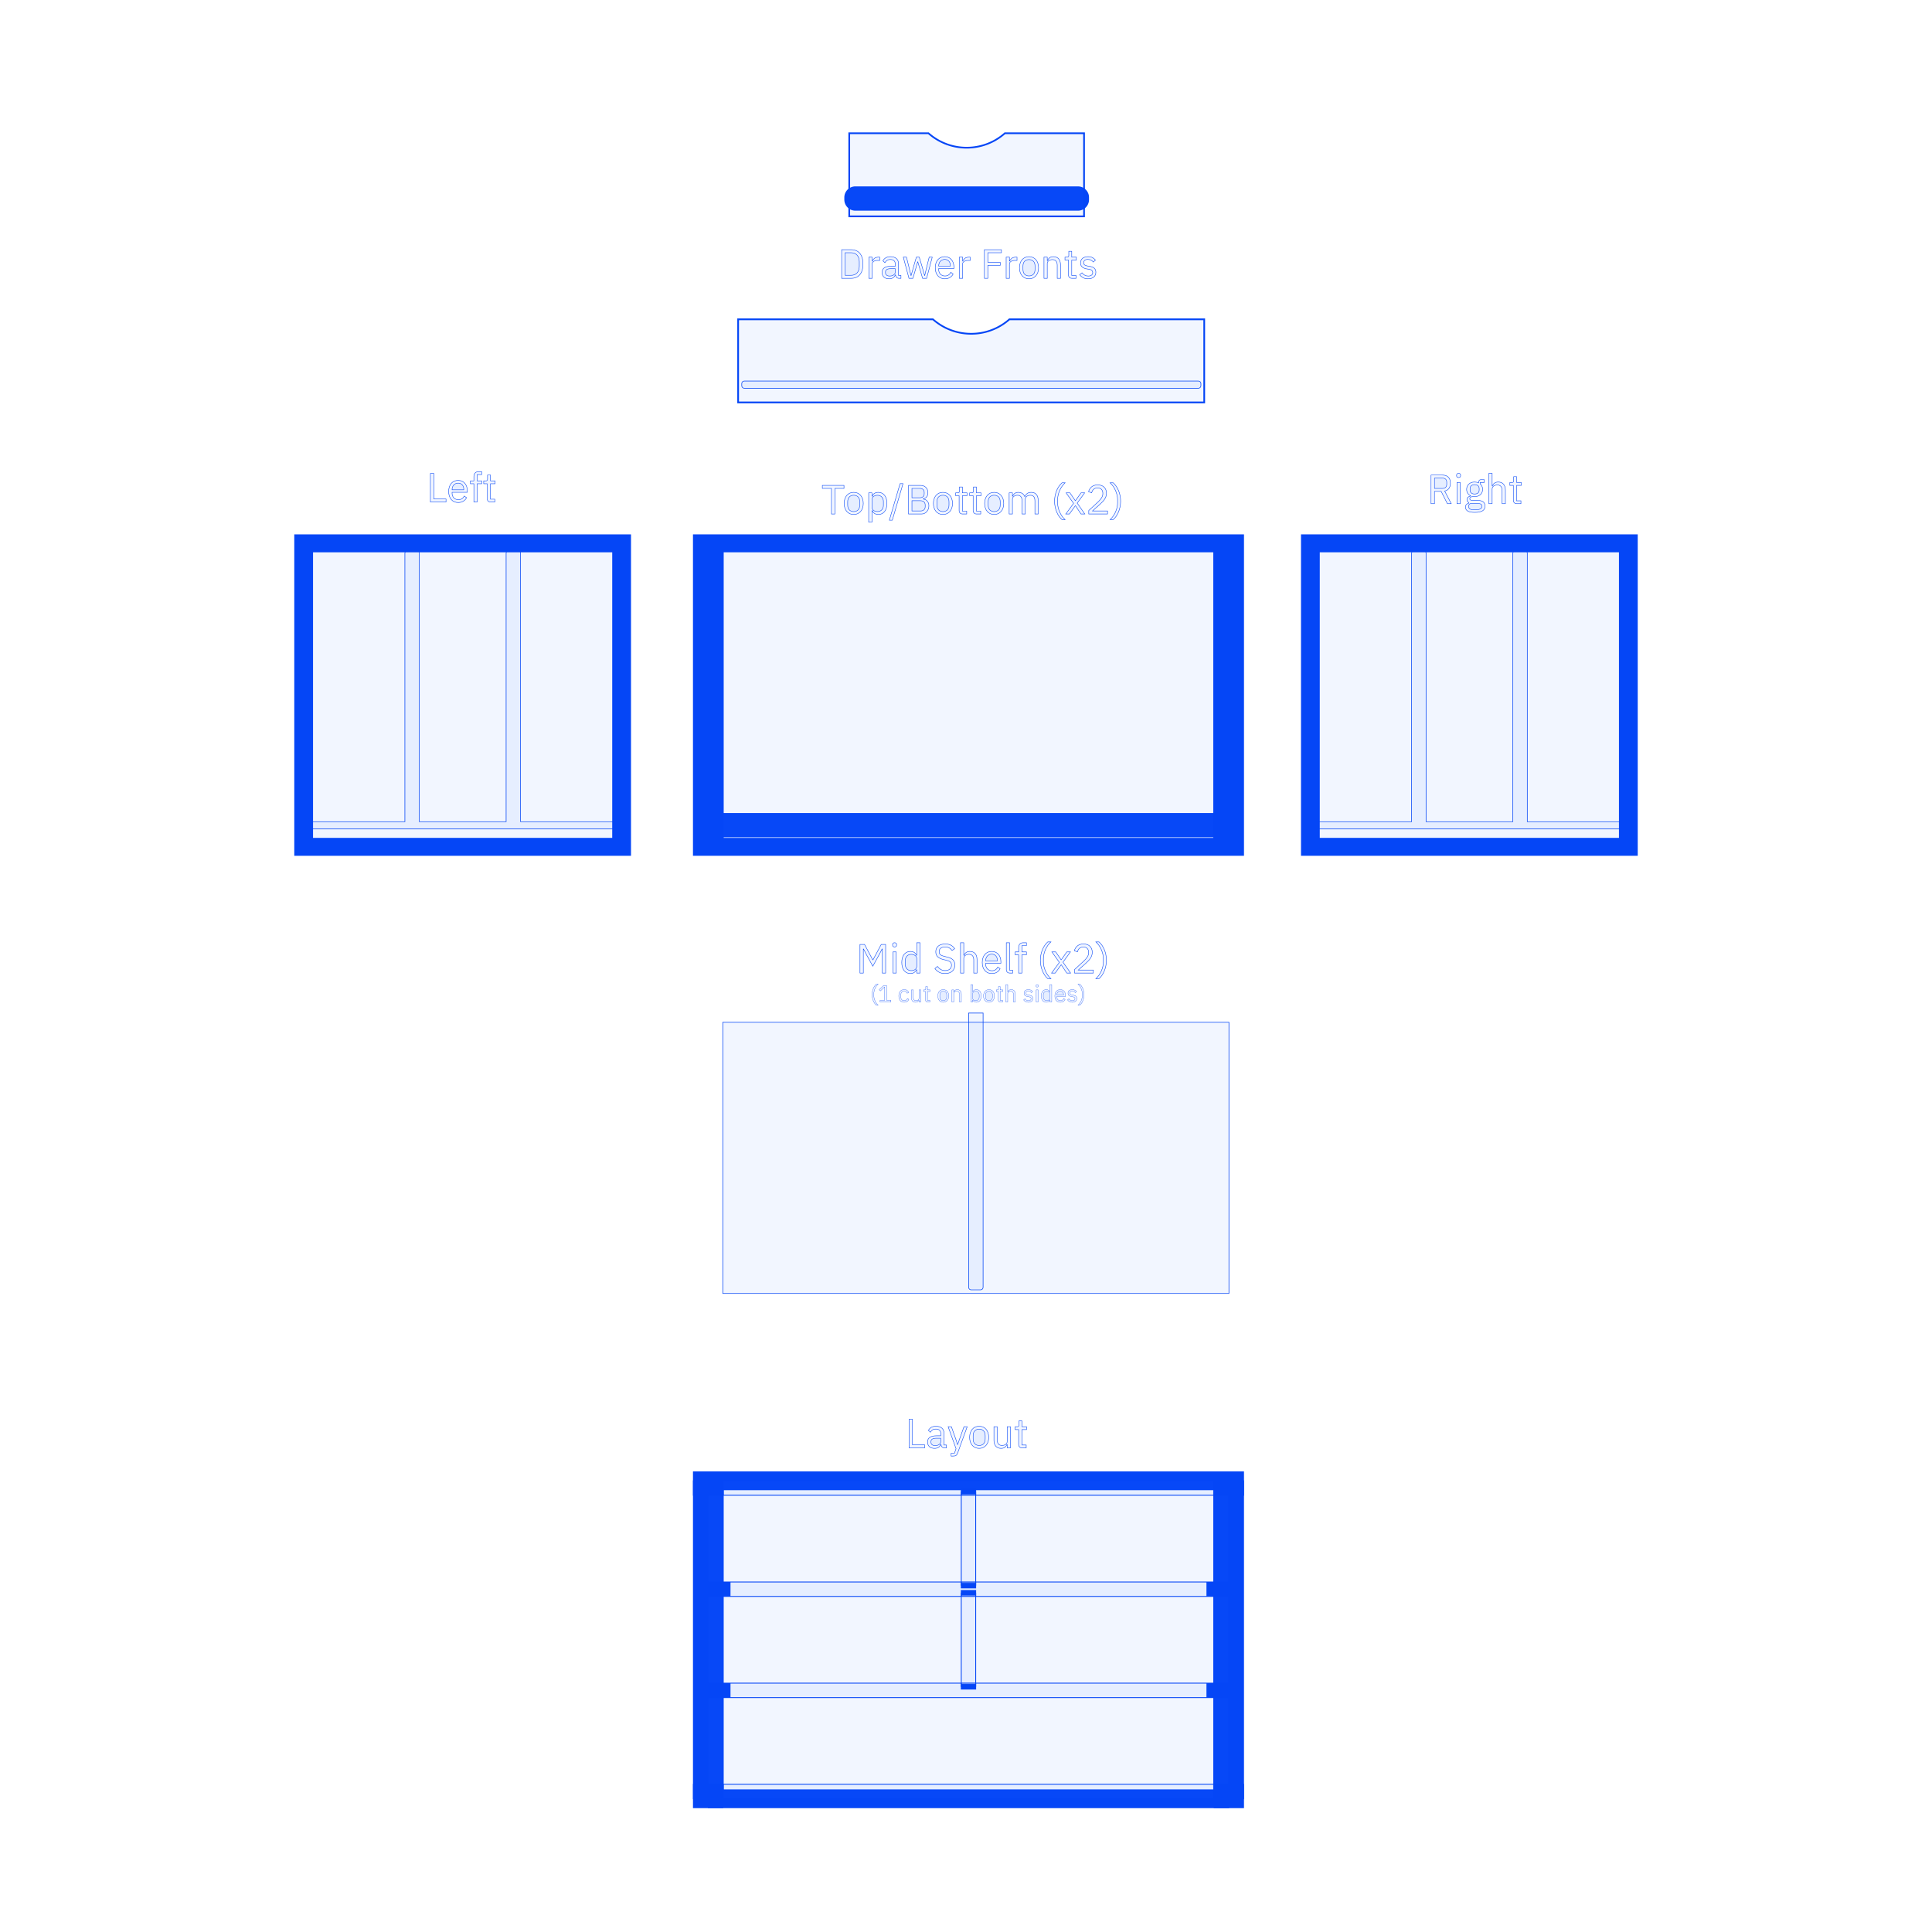 <?xml version="1.0" encoding="utf-8"?>
<svg xmlns="http://www.w3.org/2000/svg" xmlns:shaper="http://www.shapertools.com/namespaces/shaper" width="1697.717mm" height="1697.717mm" viewBox="-851.036 -610.796 1697.717 1697.717"> <g id="sg-1afb39f7-d635-46fc-86bf-73a52bdb2272" transform="matrix(1 0 0 1 1.4210854715202004e-14 114.3)">
  <path id="basePath-sg-1afb39f7-d635-46fc-86bf-73a52bdb2272-pg-cf5b85f9-a928-4547-ac07-b520ba4454ad" stroke="#0546F6" fill="#2C65FF" fill-opacity="0.06" stroke-width="1.5" vector-effect="non-scaling-stroke" transform="matrix(10 0 0 -10 -220.028 3.175)" d="M 44.005 0 L 0 0 A 0.222 0.222 270 0 0 -0.222 0.222 L -0.222 0.413 A 0.222 0.222 180 0 0 0 0.635 L 44.005 0.635 A 0.222 0.222 90 0 0 44.228 0.413 L 44.228 0.222 A 0.222 0.222 0 0 0 44.005 0 Z"/>
</g>
<g id="sg-57c3dbff-69ce-44e5-a48c-7331fc00c288" transform="matrix(1 0 0 1 2.375 -169.312)">
  <path id="basePath-sg-57c3dbff-69ce-44e5-a48c-7331fc00c288-pg-b9126314-397c-4074-90fb-a67aca2db452" stroke="#0546F6" fill="#2C65FF" fill-opacity="0.06" stroke-width="1.5" vector-effect="non-scaling-stroke" transform="matrix(0.265 0 0 0.265 -167.628 -61.891)" d="M 180.608 187.136 L 180.608 272 L 169.184 272 L 169.184 187.136 L 138.992 187.136 L 138.992 177.072 L 210.8 177.072 L 210.8 187.136 L 180.608 187.136 Z"/>
<path id="basePath-sg-57c3dbff-69ce-44e5-a48c-7331fc00c288-pg-a359bafb-a9d7-4bb8-bb8e-9edf3ca99223" stroke="#0546F6" fill="#2C65FF" fill-opacity="0.06" stroke-width="1.5" vector-effect="non-scaling-stroke" transform="matrix(0.265 0 0 0.265 -167.628 -61.891)" d="M 1128.12 229.568 C 1128.12 236.187 1127.463 242.556 1126.148 248.676 C 1124.833 254.796 1123.065 260.485 1120.844 265.744 C 1118.623 271.003 1116.016 275.763 1113.024 280.024 C 1110.032 284.285 1106.859 287.821 1103.504 290.632 L 1093.168 290.632 C 1096.885 287.368 1100.263 283.56 1103.3 279.208 C 1106.337 274.856 1108.944 270.232 1111.12 265.336 C 1113.296 260.44 1114.973 255.453 1116.152 250.376 C 1117.331 245.299 1117.92 240.357 1117.92 235.552 L 1117.92 223.856 C 1117.92 219.141 1117.331 214.245 1116.152 209.168 C 1114.973 204.091 1113.319 199.104 1111.188 194.208 C 1109.057 189.312 1106.473 184.688 1103.436 180.336 C 1100.399 175.984 1096.976 172.085 1093.168 168.64 L 1103.504 168.64 C 1106.949 171.632 1110.168 175.259 1113.16 179.52 C 1116.152 183.781 1118.759 188.519 1120.98 193.732 C 1123.201 198.945 1124.947 204.589 1126.216 210.664 C 1127.485 216.739 1128.12 223.04 1128.12 229.568 Z"/>
<path id="basePath-sg-57c3dbff-69ce-44e5-a48c-7331fc00c288-pg-5728d2a4-db39-4699-a23e-02bb979307be" stroke="#0546F6" fill="#2C65FF" fill-opacity="0.06" stroke-width="1.5" vector-effect="non-scaling-stroke" transform="matrix(0.265 0 0 0.265 -167.628 -61.891)" d="M 1084.736 272 L 1022.448 272 L 1022.448 260.304 L 1053.456 231.744 C 1057.899 227.664 1061.616 223.335 1064.608 218.756 C 1067.6 214.177 1069.096 209.576 1069.096 204.952 L 1069.096 203.32 C 1069.096 198.061 1067.645 193.8 1064.744 190.536 C 1061.843 187.272 1057.445 185.64 1051.552 185.64 C 1048.651 185.64 1046.112 186.048 1043.936 186.864 C 1041.76 187.68 1039.879 188.813 1038.292 190.264 C 1036.705 191.715 1035.391 193.415 1034.348 195.364 C 1033.305 197.313 1032.467 199.421 1031.832 201.688 L 1021.632 197.744 C 1022.539 194.933 1023.785 192.191 1025.372 189.516 C 1026.959 186.841 1028.953 184.461 1031.356 182.376 C 1033.759 180.291 1036.66 178.613 1040.06 177.344 C 1043.46 176.075 1047.472 175.44 1052.096 175.44 C 1056.72 175.44 1060.845 176.12 1064.472 177.48 C 1068.099 178.84 1071.136 180.744 1073.584 183.192 C 1076.032 185.64 1077.913 188.541 1079.228 191.896 C 1080.543 195.251 1081.2 198.968 1081.2 203.048 C 1081.2 206.765 1080.679 210.211 1079.636 213.384 C 1078.593 216.557 1077.165 219.572 1075.352 222.428 C 1073.539 225.284 1071.34 228.072 1068.756 230.792 C 1066.172 233.512 1063.384 236.232 1060.392 238.952 L 1034.824 261.936 L 1084.736 261.936 L 1084.736 272 Z"/>
<path id="basePath-sg-57c3dbff-69ce-44e5-a48c-7331fc00c288-pg-1de2852b-f5de-49f5-9e23-70f72ccb1181" stroke="#0546F6" fill="#2C65FF" fill-opacity="0.06" stroke-width="1.5" vector-effect="non-scaling-stroke" transform="matrix(0.265 0 0 0.265 -167.628 -61.891)" d="M 946.152 272 L 972.128 236.64 L 947.24 201.824 L 960.024 201.824 L 977.84 227.936 L 978.248 227.936 L 996.744 201.824 L 1008.848 201.824 L 984.096 235.824 L 1009.392 272 L 996.608 272 L 978.384 244.528 L 977.976 244.528 L 958.256 272 L 946.152 272 Z"/>
<path id="basePath-sg-57c3dbff-69ce-44e5-a48c-7331fc00c288-pg-189f7d3a-a1f3-4dde-b9c8-eb25351e0d88" stroke="#0546F6" fill="#2C65FF" fill-opacity="0.06" stroke-width="1.5" vector-effect="non-scaling-stroke" transform="matrix(0.265 0 0 0.265 -167.628 -61.891)" d="M 909.024 229.568 C 909.024 223.04 909.659 216.739 910.928 210.664 C 912.197 204.589 913.943 198.945 916.164 193.732 C 918.385 188.519 920.992 183.781 923.984 179.52 C 926.976 175.259 930.195 171.632 933.64 168.64 L 943.976 168.64 C 940.168 172.085 936.745 175.984 933.708 180.336 C 930.671 184.688 928.087 189.312 925.956 194.208 C 923.825 199.104 922.171 204.091 920.992 209.168 C 919.813 214.245 919.224 219.141 919.224 223.856 L 919.224 235.552 C 919.224 240.357 919.813 245.299 920.992 250.376 C 922.171 255.453 923.848 260.44 926.024 265.336 C 928.2 270.232 930.807 274.856 933.844 279.208 C 936.881 283.56 940.259 287.368 943.976 290.632 L 933.64 290.632 C 930.285 287.821 927.112 284.285 924.12 280.024 C 921.128 275.763 918.521 271.003 916.3 265.744 C 914.079 260.485 912.311 254.796 910.996 248.676 C 909.681 242.556 909.024 236.187 909.024 229.568 Z"/>
<path id="basePath-sg-57c3dbff-69ce-44e5-a48c-7331fc00c288-pg-489816ae-0515-4c19-a830-4dc7b17edc31" stroke="#0546F6" fill="#2C65FF" fill-opacity="0.06" stroke-width="1.5" vector-effect="non-scaling-stroke" transform="matrix(0.265 0 0 0.265 -167.628 -61.891)" d="M 758.472 272 L 758.472 201.824 L 769.352 201.824 L 769.352 213.248 L 769.896 213.248 C 770.712 211.435 771.641 209.735 772.684 208.148 C 773.727 206.561 774.996 205.179 776.492 204 C 777.988 202.821 779.733 201.892 781.728 201.212 C 783.723 200.532 786.08 200.192 788.8 200.192 C 793.424 200.192 797.685 201.303 801.584 203.524 C 805.483 205.745 808.384 209.395 810.288 214.472 L 810.56 214.472 C 811.829 210.664 814.209 207.332 817.7 204.476 C 821.191 201.62 825.928 200.192 831.912 200.192 C 839.075 200.192 844.673 202.527 848.708 207.196 C 852.743 211.865 854.76 218.461 854.76 226.984 L 854.76 272 L 843.88 272 L 843.88 228.888 C 843.88 222.632 842.656 217.917 840.208 214.744 C 837.76 211.571 833.861 209.984 828.512 209.984 C 826.336 209.984 824.273 210.256 822.324 210.8 C 820.375 211.344 818.629 212.16 817.088 213.248 C 815.547 214.336 814.323 215.719 813.416 217.396 C 812.509 219.073 812.056 221.045 812.056 223.312 L 812.056 272 L 801.176 272 L 801.176 228.888 C 801.176 222.632 799.952 217.917 797.504 214.744 C 795.056 211.571 791.248 209.984 786.08 209.984 C 783.904 209.984 781.819 210.256 779.824 210.8 C 777.829 211.344 776.061 212.16 774.52 213.248 C 772.979 214.336 771.732 215.719 770.78 217.396 C 769.828 219.073 769.352 221.045 769.352 223.312 L 769.352 272 L 758.472 272 Z"/>
<path id="basePath-sg-57c3dbff-69ce-44e5-a48c-7331fc00c288-pg-9a2c7cd8-d7a8-4915-a7be-e2ed8175e463" stroke="#0546F6" fill="#2C65FF" fill-opacity="0.06" stroke-width="1.5" vector-effect="non-scaling-stroke" transform="matrix(0.265 0 0 0.265 -167.628 -61.891)" d="M 708.832 263.976 C 714.725 263.976 719.531 262.163 723.248 258.536 C 726.965 254.909 728.824 249.379 728.824 241.944 L 728.824 231.88 C 728.824 224.445 726.965 218.915 723.248 215.288 C 719.531 211.661 714.725 209.848 708.832 209.848 C 702.939 209.848 698.133 211.661 694.416 215.288 C 690.699 218.915 688.84 224.445 688.84 231.88 L 688.84 241.944 C 688.84 249.379 690.699 254.909 694.416 258.536 C 698.133 262.163 702.939 263.976 708.832 263.976 Z"/>
<path id="basePath-sg-57c3dbff-69ce-44e5-a48c-7331fc00c288-pg-c5b41a7c-f274-4fa0-be0b-1775e273d0d1" stroke="#0546F6" fill="#2C65FF" fill-opacity="0.06" stroke-width="1.5" vector-effect="non-scaling-stroke" transform="matrix(0.265 0 0 0.265 -167.628 -61.891)" d="M 708.832 273.632 C 704.117 273.632 699.811 272.771 695.912 271.048 C 692.013 269.325 688.681 266.855 685.916 263.636 C 683.151 260.417 680.997 256.564 679.456 252.076 C 677.915 247.588 677.144 242.533 677.144 236.912 C 677.144 231.381 677.915 226.349 679.456 221.816 C 680.997 217.283 683.151 213.407 685.916 210.188 C 688.681 206.969 692.013 204.499 695.912 202.776 C 699.811 201.053 704.117 200.192 708.832 200.192 C 713.547 200.192 717.831 201.053 721.684 202.776 C 725.537 204.499 728.869 206.969 731.68 210.188 C 734.491 213.407 736.667 217.283 738.208 221.816 C 739.749 226.349 740.52 231.381 740.52 236.912 C 740.52 242.533 739.749 247.588 738.208 252.076 C 736.667 256.564 734.491 260.417 731.68 263.636 C 728.869 266.855 725.537 269.325 721.684 271.048 C 717.831 272.771 713.547 273.632 708.832 273.632 Z"/>
<path id="basePath-sg-57c3dbff-69ce-44e5-a48c-7331fc00c288-pg-3ddff7db-a208-4682-98ce-aa189a5aef66" stroke="#0546F6" fill="#2C65FF" fill-opacity="0.06" stroke-width="1.5" vector-effect="non-scaling-stroke" transform="matrix(0.265 0 0 0.265 -167.628 -61.891)" d="M 650.624 272 C 646.816 272 643.937 270.935 641.988 268.804 C 640.039 266.673 639.064 263.885 639.064 260.44 L 639.064 211.344 L 627.504 211.344 L 627.504 201.824 L 634.032 201.824 C 636.389 201.824 637.999 201.348 638.86 200.396 C 639.721 199.444 640.152 197.789 640.152 195.432 L 640.152 182.376 L 649.944 182.376 L 649.944 201.824 L 665.312 201.824 L 665.312 211.344 L 649.944 211.344 L 649.944 262.48 L 664.224 262.48 L 664.224 272 L 650.624 272 Z"/>
<path id="basePath-sg-57c3dbff-69ce-44e5-a48c-7331fc00c288-pg-13db70d2-6a20-43dd-affe-e7ac0ba4222e" stroke="#0546F6" fill="#2C65FF" fill-opacity="0.06" stroke-width="1.5" vector-effect="non-scaling-stroke" transform="matrix(0.265 0 0 0.265 -167.628 -61.891)" d="M 604.112 272 C 600.304 272 597.425 270.935 595.476 268.804 C 593.527 266.673 592.552 263.885 592.552 260.44 L 592.552 211.344 L 580.992 211.344 L 580.992 201.824 L 587.52 201.824 C 589.877 201.824 591.487 201.348 592.348 200.396 C 593.209 199.444 593.64 197.789 593.64 195.432 L 593.64 182.376 L 603.432 182.376 L 603.432 201.824 L 618.8 201.824 L 618.8 211.344 L 603.432 211.344 L 603.432 262.48 L 617.712 262.48 L 617.712 272 L 604.112 272 Z"/>
<path id="basePath-sg-57c3dbff-69ce-44e5-a48c-7331fc00c288-pg-8b7881bc-8c12-406d-b8e1-4d9e27b761a3" stroke="#0546F6" fill="#2C65FF" fill-opacity="0.06" stroke-width="1.5" vector-effect="non-scaling-stroke" transform="matrix(0.265 0 0 0.265 -167.628 -61.891)" d="M 538.968 263.976 C 544.861 263.976 549.667 262.163 553.384 258.536 C 557.101 254.909 558.96 249.379 558.96 241.944 L 558.96 231.88 C 558.96 224.445 557.101 218.915 553.384 215.288 C 549.667 211.661 544.861 209.848 538.968 209.848 C 533.075 209.848 528.269 211.661 524.552 215.288 C 520.835 218.915 518.976 224.445 518.976 231.88 L 518.976 241.944 C 518.976 249.379 520.835 254.909 524.552 258.536 C 528.269 262.163 533.075 263.976 538.968 263.976 Z"/>
<path id="basePath-sg-57c3dbff-69ce-44e5-a48c-7331fc00c288-pg-3c3f690b-b72a-474d-b3ae-618cc2f54a47" stroke="#0546F6" fill="#2C65FF" fill-opacity="0.06" stroke-width="1.5" vector-effect="non-scaling-stroke" transform="matrix(0.265 0 0 0.265 -167.628 -61.891)" d="M 538.968 273.632 C 534.253 273.632 529.947 272.771 526.048 271.048 C 522.149 269.325 518.817 266.855 516.052 263.636 C 513.287 260.417 511.133 256.564 509.592 252.076 C 508.051 247.588 507.28 242.533 507.28 236.912 C 507.28 231.381 508.051 226.349 509.592 221.816 C 511.133 217.283 513.287 213.407 516.052 210.188 C 518.817 206.969 522.149 204.499 526.048 202.776 C 529.947 201.053 534.253 200.192 538.968 200.192 C 543.683 200.192 547.967 201.053 551.82 202.776 C 555.673 204.499 559.005 206.969 561.816 210.188 C 564.627 213.407 566.803 217.283 568.344 221.816 C 569.885 226.349 570.656 231.381 570.656 236.912 C 570.656 242.533 569.885 247.588 568.344 252.076 C 566.803 256.564 564.627 260.417 561.816 263.636 C 559.005 266.855 555.673 269.325 551.82 271.048 C 547.967 272.771 543.683 273.632 538.968 273.632 Z"/>
<path id="basePath-sg-57c3dbff-69ce-44e5-a48c-7331fc00c288-pg-3d0b1040-bdf3-42ba-ad4b-800bd31ab098" stroke="#0546F6" fill="#2C65FF" fill-opacity="0.06" stroke-width="1.5" vector-effect="non-scaling-stroke" transform="matrix(0.265 0 0 0.265 -167.628 -61.891)" d="M 436.152 218.144 L 462.4 218.144 C 466.933 218.144 470.469 217.011 473.008 214.744 C 475.547 212.477 476.816 209.213 476.816 204.952 L 476.816 200.328 C 476.816 196.067 475.547 192.803 473.008 190.536 C 470.469 188.269 466.933 187.136 462.4 187.136 L 436.152 187.136 L 436.152 218.144 Z"/>
<path id="basePath-sg-57c3dbff-69ce-44e5-a48c-7331fc00c288-pg-06771a09-dfbd-40ac-b8b8-e9705cd6ec5c" stroke="#0546F6" fill="#2C65FF" fill-opacity="0.06" stroke-width="1.5" vector-effect="non-scaling-stroke" transform="matrix(0.265 0 0 0.265 -167.628 -61.891)" d="M 436.152 261.936 L 464.304 261.936 C 469.2 261.936 473.053 260.689 475.864 258.196 C 478.675 255.703 480.08 252.053 480.08 247.248 L 480.08 242.624 C 480.08 237.819 478.675 234.169 475.864 231.676 C 473.053 229.183 469.2 227.936 464.304 227.936 L 436.152 227.936 L 436.152 261.936 Z"/>
<path id="basePath-sg-57c3dbff-69ce-44e5-a48c-7331fc00c288-pg-bc70205f-e846-44b2-a1f2-5e535b88dc78" stroke="#0546F6" fill="#2C65FF" fill-opacity="0.06" stroke-width="1.5" vector-effect="non-scaling-stroke" transform="matrix(0.265 0 0 0.265 -167.628 -61.891)" d="M 424.728 177.072 L 463.76 177.072 C 471.648 177.072 477.836 179.293 482.324 183.736 C 486.812 188.179 489.056 194.117 489.056 201.552 C 489.056 205.088 488.557 208.08 487.56 210.528 C 486.563 212.976 485.293 214.993 483.752 216.58 C 482.211 218.167 480.533 219.345 478.72 220.116 C 476.907 220.887 475.229 221.408 473.688 221.68 L 473.688 222.496 C 475.411 222.587 477.337 223.04 479.468 223.856 C 481.599 224.672 483.616 225.964 485.52 227.732 C 487.424 229.5 489.033 231.767 490.348 234.532 C 491.663 237.297 492.32 240.629 492.32 244.528 C 492.32 248.427 491.708 252.053 490.484 255.408 C 489.26 258.763 487.56 261.664 485.384 264.112 C 483.208 266.56 480.624 268.487 477.632 269.892 C 474.64 271.297 471.376 272 467.84 272 L 424.728 272 L 424.728 177.072 Z"/>
<path id="basePath-sg-57c3dbff-69ce-44e5-a48c-7331fc00c288-pg-6c58c1ee-616b-4800-bd42-d59d03538ad3" stroke="#0546F6" fill="#2C65FF" fill-opacity="0.06" stroke-width="1.5" vector-effect="non-scaling-stroke" transform="matrix(0.265 0 0 0.265 -167.628 -61.891)" d="M 361.216 292.536 L 396.712 171.36 L 406.504 171.36 L 371.008 292.536 L 361.216 292.536 Z"/>
<path id="basePath-sg-57c3dbff-69ce-44e5-a48c-7331fc00c288-pg-8166668a-41c9-4b8d-bd24-c43aa0e31885" stroke="#0546F6" fill="#2C65FF" fill-opacity="0.06" stroke-width="1.5" vector-effect="non-scaling-stroke" transform="matrix(0.265 0 0 0.265 -167.628 -61.891)" d="M 321.64 263.84 C 327.805 263.84 332.656 261.913 336.192 258.06 C 339.728 254.207 341.496 249.152 341.496 242.896 L 341.496 230.928 C 341.496 224.672 339.728 219.617 336.192 215.764 C 332.656 211.911 327.805 209.984 321.64 209.984 C 319.192 209.984 316.857 210.324 314.636 211.004 C 312.415 211.684 310.488 212.613 308.856 213.792 C 307.224 214.971 305.932 216.399 304.98 218.076 C 304.028 219.753 303.552 221.544 303.552 223.448 L 303.552 249.56 C 303.552 251.827 304.028 253.844 304.98 255.612 C 305.932 257.38 307.224 258.876 308.856 260.1 C 310.488 261.324 312.415 262.253 314.636 262.888 C 316.857 263.523 319.192 263.84 321.64 263.84 Z"/>
<path id="basePath-sg-57c3dbff-69ce-44e5-a48c-7331fc00c288-pg-f7c1a33b-9e2b-4229-ae68-1d2549a0645e" stroke="#0546F6" fill="#2C65FF" fill-opacity="0.06" stroke-width="1.5" vector-effect="non-scaling-stroke" transform="matrix(0.265 0 0 0.265 -167.628 -61.891)" d="M 292.672 201.824 L 303.552 201.824 L 303.552 213.248 L 304.096 213.248 C 305.909 208.805 308.561 205.519 312.052 203.388 C 315.543 201.257 319.736 200.192 324.632 200.192 C 328.984 200.192 332.928 201.053 336.464 202.776 C 340 204.499 343.015 206.947 345.508 210.12 C 348.001 213.293 349.905 217.147 351.22 221.68 C 352.535 226.213 353.192 231.291 353.192 236.912 C 353.192 242.533 352.535 247.611 351.22 252.144 C 349.905 256.677 348.001 260.531 345.508 263.704 C 343.015 266.877 340 269.325 336.464 271.048 C 332.928 272.771 328.984 273.632 324.632 273.632 C 315.112 273.632 308.267 269.28 304.096 260.576 L 303.552 260.576 L 303.552 299.2 L 292.672 299.2 L 292.672 201.824 Z"/>
<path id="basePath-sg-57c3dbff-69ce-44e5-a48c-7331fc00c288-pg-ba2eafca-bfa7-4321-ba67-e54f1a539610" stroke="#0546F6" fill="#2C65FF" fill-opacity="0.06" stroke-width="1.5" vector-effect="non-scaling-stroke" transform="matrix(0.265 0 0 0.265 -167.628 -61.891)" d="M 243.032 263.976 C 248.925 263.976 253.731 262.163 257.448 258.536 C 261.165 254.909 263.024 249.379 263.024 241.944 L 263.024 231.88 C 263.024 224.445 261.165 218.915 257.448 215.288 C 253.731 211.661 248.925 209.848 243.032 209.848 C 237.139 209.848 232.333 211.661 228.616 215.288 C 224.899 218.915 223.04 224.445 223.04 231.88 L 223.04 241.944 C 223.04 249.379 224.899 254.909 228.616 258.536 C 232.333 262.163 237.139 263.976 243.032 263.976 Z"/>
<path id="basePath-sg-57c3dbff-69ce-44e5-a48c-7331fc00c288-pg-596ad264-6d28-4be4-a1fb-456b37045662" stroke="#0546F6" fill="#2C65FF" fill-opacity="0.06" stroke-width="1.5" vector-effect="non-scaling-stroke" transform="matrix(0.265 0 0 0.265 -167.628 -61.891)" d="M 243.032 273.632 C 238.317 273.632 234.011 272.771 230.112 271.048 C 226.213 269.325 222.881 266.855 220.116 263.636 C 217.351 260.417 215.197 256.564 213.656 252.076 C 212.115 247.588 211.344 242.533 211.344 236.912 C 211.344 231.381 212.115 226.349 213.656 221.816 C 215.197 217.283 217.351 213.407 220.116 210.188 C 222.881 206.969 226.213 204.499 230.112 202.776 C 234.011 201.053 238.317 200.192 243.032 200.192 C 247.747 200.192 252.031 201.053 255.884 202.776 C 259.737 204.499 263.069 206.969 265.88 210.188 C 268.691 213.407 270.867 217.283 272.408 221.816 C 273.949 226.349 274.72 231.381 274.72 236.912 C 274.72 242.533 273.949 247.588 272.408 252.076 C 270.867 256.564 268.691 260.417 265.88 263.636 C 263.069 266.855 259.737 269.325 255.884 271.048 C 252.031 272.771 247.747 273.632 243.032 273.632 Z"/>
</g>
<g id="sg-14592ac7-333c-47d1-a6f2-0190d87cfa57" transform="matrix(1 0 0 1 440.146 -4.762)">
  <path id="basePath-sg-14592ac7-333c-47d1-a6f2-0190d87cfa57-pg-6146a2b1-007b-4d1a-a970-d7711f7ad0d8" stroke="#0546F6" fill="#2C65FF" fill-opacity="0.06" stroke-width="1.5" vector-effect="non-scaling-stroke" transform="matrix(0.353 0 0 0.353 -139.7 -128.587)" d="M 20 711 L 20 693 L 252 693 L 252 24.3 C 252 20.8 254.8 18 258.3 18 L 281.7 18 C 285.2 18 288 20.8 288 24.3 L 288 693 L 504 693 L 504 24.3 C 504 20.8 506.8 18 510.3 18 L 533.7 18 C 537.2 18 540 20.8 540 24.3 L 540 693 L 772 693 L 772 711 L 20 711 Z"/>
</g>
<g id="sg-99337d5d-d51c-49d8-8195-a0ffec351c0a" transform="matrix(1 0 0 1 -444.5 -4.762)">
  <path id="basePath-sg-99337d5d-d51c-49d8-8195-a0ffec351c0a-pg-a93c406a-a73b-47fb-936e-28769602bcb6" stroke="#0546F6" fill="#2C65FF" fill-opacity="0.06" stroke-width="1.5" vector-effect="non-scaling-stroke" transform="matrix(0.353 0 0 0.353 -139.7 -128.587)" d="M 252 693 L 20 693 L 20 711 L 772 711 L 772 693 L 540 693 L 540 24.3 C 540 20.8 537.2 18 533.7 18 L 510.3 18 C 506.8 18 504 20.8 504 24.3 L 504 693 L 288 693 L 288 24.3 C 288 20.8 285.2 18 281.7 18 L 258.3 18 C 254.8 18 252 20.8 252 24.3 L 252 693 Z"/>
</g>
<g id="sg-043fc704-7045-413d-b972-0c953ff364f1" transform="matrix(1 0 0 1 6.35 406.576)">
  <path id="basePath-sg-043fc704-7045-413d-b972-0c953ff364f1-pg-db739017-f2af-4bbf-8d2e-0f925ba0bffc" stroke="#0546F6" fill="#2C65FF" fill-opacity="0.06" stroke-width="1.5" vector-effect="non-scaling-stroke" transform="matrix(0.353 0 0 0.353 -222.25 -135.855)" d="M 612 47.6 L 0 47.6 L 0 716.3 L 0 722.6 L 1260 722.6 L 1260 716.3 L 1260 47.6 L 648 47.6 L 612 47.6 Z"/>
</g>
<g id="sg-9dbecc12-c91b-4866-aa96-08a686a6f3e6" transform="matrix(1 0 0 1 6.35 400.932)">
  <path id="basePath-sg-9dbecc12-c91b-4866-aa96-08a686a6f3e6-pg-978060be-dd59-4a5e-8b32-9e90517a3aef" stroke="#0546F6" fill="#2C65FF" fill-opacity="0.06" stroke-width="1.5" vector-effect="non-scaling-stroke" transform="matrix(0.353 0 0 0.353 -222.25 -130.21)" d="M 612 707.3 L 612 24.6 L 648 24.6 L 648 707.3 C 648 710.8 645.2 713.6 641.7 713.6 L 618.3 713.6 C 614.8 713.6 612 710.8 612 707.3 Z"/>
</g>
<g id="sg-638e0c61-c429-4bc5-988e-116e78d70797" transform="matrix(1 0 0 1 12.7 232.954)">
  <path id="basePath-sg-638e0c61-c429-4bc5-988e-116e78d70797-pg-2734fbc2-7573-4814-bc3f-7de19918135a" stroke="#0546F6" fill="#2C65FF" fill-opacity="0.06" stroke-width="1.5" vector-effect="non-scaling-stroke" transform="matrix(0.265 0 0 0.265 -147.442 -60.758)" d="M 222.632 192.032 L 221.952 192.032 L 213.928 207.944 L 191.216 249.288 L 168.504 207.944 L 160.48 192.032 L 159.8 192.032 L 159.8 272 L 148.648 272 L 148.648 177.072 L 163.88 177.072 L 191.08 228.208 L 191.76 228.208 L 219.096 177.072 L 233.784 177.072 L 233.784 272 L 222.632 272 L 222.632 192.032 Z"/>
<path id="basePath-sg-638e0c61-c429-4bc5-988e-116e78d70797-pg-78332e9f-5101-41c6-b31d-7e52d1ea0203" stroke="#0546F6" fill="#2C65FF" fill-opacity="0.06" stroke-width="1.5" vector-effect="non-scaling-stroke" transform="matrix(0.265 0 0 0.265 -147.442 -60.758)" d="M 965.872 229.568 C 965.872 236.187 965.215 242.556 963.9 248.676 C 962.585 254.796 960.817 260.485 958.596 265.744 C 956.375 271.003 953.768 275.763 950.776 280.024 C 947.784 284.285 944.611 287.821 941.256 290.632 L 930.92 290.632 C 934.637 287.368 938.015 283.56 941.052 279.208 C 944.089 274.856 946.696 270.232 948.872 265.336 C 951.048 260.44 952.725 255.453 953.904 250.376 C 955.083 245.299 955.672 240.357 955.672 235.552 L 955.672 223.856 C 955.672 219.141 955.083 214.245 953.904 209.168 C 952.725 204.091 951.071 199.104 948.94 194.208 C 946.809 189.312 944.225 184.688 941.188 180.336 C 938.151 175.984 934.728 172.085 930.92 168.64 L 941.256 168.64 C 944.701 171.632 947.92 175.259 950.912 179.52 C 953.904 183.781 956.511 188.519 958.732 193.732 C 960.953 198.945 962.699 204.589 963.968 210.664 C 965.237 216.739 965.872 223.04 965.872 229.568 Z"/>
<path id="basePath-sg-638e0c61-c429-4bc5-988e-116e78d70797-pg-1927d195-c846-43f5-9f22-06f1df51ddc0" stroke="#0546F6" fill="#2C65FF" fill-opacity="0.06" stroke-width="1.5" vector-effect="non-scaling-stroke" transform="matrix(0.265 0 0 0.265 -147.442 -60.758)" d="M 922.488 272 L 860.2 272 L 860.2 260.304 L 891.208 231.744 C 895.651 227.664 899.368 223.335 902.36 218.756 C 905.352 214.177 906.848 209.576 906.848 204.952 L 906.848 203.32 C 906.848 198.061 905.397 193.8 902.496 190.536 C 899.595 187.272 895.197 185.64 889.304 185.64 C 886.403 185.64 883.864 186.048 881.688 186.864 C 879.512 187.68 877.631 188.813 876.044 190.264 C 874.457 191.715 873.143 193.415 872.1 195.364 C 871.057 197.313 870.219 199.421 869.584 201.688 L 859.384 197.744 C 860.291 194.933 861.537 192.191 863.124 189.516 C 864.711 186.841 866.705 184.461 869.108 182.376 C 871.511 180.291 874.412 178.613 877.812 177.344 C 881.212 176.075 885.224 175.44 889.848 175.44 C 894.472 175.44 898.597 176.12 902.224 177.48 C 905.851 178.84 908.888 180.744 911.336 183.192 C 913.784 185.64 915.665 188.541 916.98 191.896 C 918.295 195.251 918.952 198.968 918.952 203.048 C 918.952 206.765 918.431 210.211 917.388 213.384 C 916.345 216.557 914.917 219.572 913.104 222.428 C 911.291 225.284 909.092 228.072 906.508 230.792 C 903.924 233.512 901.136 236.232 898.144 238.952 L 872.576 261.936 L 922.488 261.936 L 922.488 272 Z"/>
<path id="basePath-sg-638e0c61-c429-4bc5-988e-116e78d70797-pg-ab96669c-74a9-4809-ab25-b8abe0f7f39f" stroke="#0546F6" fill="#2C65FF" fill-opacity="0.06" stroke-width="1.5" vector-effect="non-scaling-stroke" transform="matrix(0.265 0 0 0.265 -147.442 -60.758)" d="M 783.904 272 L 809.88 236.64 L 784.992 201.824 L 797.776 201.824 L 815.592 227.936 L 816 227.936 L 834.496 201.824 L 846.6 201.824 L 821.848 235.824 L 847.144 272 L 834.36 272 L 816.136 244.528 L 815.728 244.528 L 796.008 272 L 783.904 272 Z"/>
<path id="basePath-sg-638e0c61-c429-4bc5-988e-116e78d70797-pg-ac2daba0-7ede-4eb5-a32d-7c85711d6d37" stroke="#0546F6" fill="#2C65FF" fill-opacity="0.06" stroke-width="1.5" vector-effect="non-scaling-stroke" transform="matrix(0.265 0 0 0.265 -147.442 -60.758)" d="M 746.776 229.568 C 746.776 223.04 747.411 216.739 748.68 210.664 C 749.949 204.589 751.695 198.945 753.916 193.732 C 756.137 188.519 758.744 183.781 761.736 179.52 C 764.728 175.259 767.947 171.632 771.392 168.64 L 781.728 168.64 C 777.92 172.085 774.497 175.984 771.46 180.336 C 768.423 184.688 765.839 189.312 763.708 194.208 C 761.577 199.104 759.923 204.091 758.744 209.168 C 757.565 214.245 756.976 219.141 756.976 223.856 L 756.976 235.552 C 756.976 240.357 757.565 245.299 758.744 250.376 C 759.923 255.453 761.6 260.44 763.776 265.336 C 765.952 270.232 768.559 274.856 771.596 279.208 C 774.633 283.56 778.011 287.368 781.728 290.632 L 771.392 290.632 C 768.037 287.821 764.864 284.285 761.872 280.024 C 758.88 275.763 756.273 271.003 754.052 265.744 C 751.831 260.485 750.063 254.796 748.748 248.676 C 747.433 242.556 746.776 236.187 746.776 229.568 Z"/>
<path id="basePath-sg-638e0c61-c429-4bc5-988e-116e78d70797-pg-e7d4711b-7d45-4c0c-acb1-7fc494c5b62b" stroke="#0546F6" fill="#2C65FF" fill-opacity="0.06" stroke-width="1.5" vector-effect="non-scaling-stroke" transform="matrix(0.265 0 0 0.265 -147.442 -60.758)" d="M 674.696 211.344 L 663.272 211.344 L 663.272 201.824 L 674.696 201.824 L 674.696 187.68 C 674.696 182.784 675.965 178.84 678.504 175.848 C 681.043 172.856 684.896 171.36 690.064 171.36 L 700.672 171.36 L 700.672 180.88 L 685.576 180.88 L 685.576 201.824 L 700.672 201.824 L 700.672 211.344 L 685.576 211.344 L 685.576 272 L 674.696 272 L 674.696 211.344 Z"/>
<path id="basePath-sg-638e0c61-c429-4bc5-988e-116e78d70797-pg-0b84c09b-318b-4330-9c14-537b0a88c817" stroke="#0546F6" fill="#2C65FF" fill-opacity="0.06" stroke-width="1.5" vector-effect="non-scaling-stroke" transform="matrix(0.265 0 0 0.265 -147.442 -60.758)" d="M 645.456 272 C 641.648 272 638.769 270.935 636.82 268.804 C 634.871 266.673 633.896 263.976 633.896 260.712 L 633.896 171.36 L 644.776 171.36 L 644.776 262.48 L 655.112 262.48 L 655.112 272 L 645.456 272 Z"/>
<path id="basePath-sg-638e0c61-c429-4bc5-988e-116e78d70797-pg-952daad2-e80d-4957-add1-e7312f5e37b6" stroke="#0546F6" fill="#2C65FF" fill-opacity="0.06" stroke-width="1.5" vector-effect="non-scaling-stroke" transform="matrix(0.265 0 0 0.265 -147.442 -60.758)" d="M 585.616 209.304 C 582.624 209.304 579.904 209.825 577.456 210.868 C 575.008 211.911 572.9 213.384 571.132 215.288 C 569.364 217.192 567.981 219.436 566.984 222.02 C 565.987 224.604 565.488 227.437 565.488 230.52 L 565.488 231.472 L 604.248 231.472 L 604.248 229.976 C 604.248 223.72 602.548 218.711 599.148 214.948 C 595.748 211.185 591.237 209.304 585.616 209.304 Z"/>
<path id="basePath-sg-638e0c61-c429-4bc5-988e-116e78d70797-pg-1a735aea-dd7f-4389-ad2e-b53983bfe246" stroke="#0546F6" fill="#2C65FF" fill-opacity="0.06" stroke-width="1.5" vector-effect="non-scaling-stroke" transform="matrix(0.265 0 0 0.265 -147.442 -60.758)" d="M 585.616 273.632 C 580.811 273.632 576.481 272.771 572.628 271.048 C 568.775 269.325 565.465 266.855 562.7 263.636 C 559.935 260.417 557.804 256.564 556.308 252.076 C 554.812 247.588 554.064 242.533 554.064 236.912 C 554.064 231.381 554.812 226.349 556.308 221.816 C 557.804 217.283 559.935 213.407 562.7 210.188 C 565.465 206.969 568.775 204.499 572.628 202.776 C 576.481 201.053 580.811 200.192 585.616 200.192 C 590.331 200.192 594.547 201.053 598.264 202.776 C 601.981 204.499 605.155 206.879 607.784 209.916 C 610.413 212.953 612.431 216.557 613.836 220.728 C 615.241 224.899 615.944 229.477 615.944 234.464 L 615.944 239.632 L 565.488 239.632 L 565.488 242.896 C 565.488 245.888 565.964 248.676 566.916 251.26 C 567.868 253.844 569.228 256.088 570.996 257.992 C 572.764 259.896 574.94 261.392 577.524 262.48 C 580.108 263.568 583.032 264.112 586.296 264.112 C 590.739 264.112 594.615 263.069 597.924 260.984 C 601.233 258.899 603.795 255.907 605.608 252.008 L 613.36 257.584 C 611.093 262.389 607.557 266.265 602.752 269.212 C 597.947 272.159 592.235 273.632 585.616 273.632 Z"/>
<path id="basePath-sg-638e0c61-c429-4bc5-988e-116e78d70797-pg-310d1609-d36f-49f3-90f1-0d631a538002" stroke="#0546F6" fill="#2C65FF" fill-opacity="0.06" stroke-width="1.5" vector-effect="non-scaling-stroke" transform="matrix(0.265 0 0 0.265 -147.442 -60.758)" d="M 481.984 171.36 L 492.864 171.36 L 492.864 213.248 L 493.408 213.248 C 495.131 209.259 497.556 206.085 500.684 203.728 C 503.812 201.371 508.005 200.192 513.264 200.192 C 520.517 200.192 526.252 202.527 530.468 207.196 C 534.684 211.865 536.792 218.461 536.792 226.984 L 536.792 272 L 525.912 272 L 525.912 228.888 C 525.912 216.285 520.608 209.984 510 209.984 C 507.824 209.984 505.716 210.256 503.676 210.8 C 501.636 211.344 499.8 212.16 498.168 213.248 C 496.536 214.336 495.244 215.719 494.292 217.396 C 493.34 219.073 492.864 221.045 492.864 223.312 L 492.864 272 L 481.984 272 L 481.984 171.36 Z"/>
<path id="basePath-sg-638e0c61-c429-4bc5-988e-116e78d70797-pg-83b64507-791a-4ec1-ae57-a7c104e8302d" stroke="#0546F6" fill="#2C65FF" fill-opacity="0.06" stroke-width="1.5" vector-effect="non-scaling-stroke" transform="matrix(0.265 0 0 0.265 -147.442 -60.758)" d="M 430.712 273.632 C 423.005 273.632 416.432 272.159 410.992 269.212 C 405.552 266.265 400.928 262.208 397.12 257.04 L 405.552 249.968 C 408.907 254.411 412.624 257.788 416.704 260.1 C 420.784 262.412 425.589 263.568 431.12 263.568 C 437.92 263.568 443.111 261.936 446.692 258.672 C 450.273 255.408 452.064 251.056 452.064 245.616 C 452.064 241.083 450.704 237.592 447.984 235.144 C 445.264 232.696 440.776 230.747 434.52 229.296 L 426.768 227.528 C 418.064 225.533 411.423 222.519 406.844 218.484 C 402.265 214.449 399.976 208.76 399.976 201.416 C 399.976 197.245 400.747 193.528 402.288 190.264 C 403.829 187 405.983 184.28 408.748 182.104 C 411.513 179.928 414.823 178.273 418.676 177.14 C 422.529 176.007 426.768 175.44 431.392 175.44 C 438.555 175.44 444.697 176.755 449.82 179.384 C 454.943 182.013 459.272 185.867 462.808 190.944 L 454.24 197.2 C 451.611 193.573 448.437 190.717 444.72 188.632 C 441.003 186.547 436.379 185.504 430.848 185.504 C 424.773 185.504 419.991 186.796 416.5 189.38 C 413.009 191.964 411.264 195.84 411.264 201.008 C 411.264 205.541 412.737 208.964 415.684 211.276 C 418.631 213.588 423.096 215.424 429.08 216.784 L 436.832 218.552 C 446.171 220.637 452.925 223.811 457.096 228.072 C 461.267 232.333 463.352 238 463.352 245.072 C 463.352 249.424 462.604 253.368 461.108 256.904 C 459.612 260.44 457.459 263.432 454.648 265.88 C 451.837 268.328 448.415 270.232 444.38 271.592 C 440.345 272.952 435.789 273.632 430.712 273.632 Z"/>
<path id="basePath-sg-638e0c61-c429-4bc5-988e-116e78d70797-pg-254de007-fab4-456a-8fea-9ca8c5272dec" stroke="#0546F6" fill="#2C65FF" fill-opacity="0.06" stroke-width="1.5" vector-effect="non-scaling-stroke" transform="matrix(0.265 0 0 0.265 -147.442 -60.758)" d="M 318.784 263.84 C 321.232 263.84 323.567 263.523 325.788 262.888 C 328.009 262.253 329.936 261.324 331.568 260.1 C 333.2 258.876 334.492 257.38 335.444 255.612 C 336.396 253.844 336.872 251.827 336.872 249.56 L 336.872 223.448 C 336.872 221.544 336.396 219.753 335.444 218.076 C 334.492 216.399 333.2 214.971 331.568 213.792 C 329.936 212.613 328.009 211.684 325.788 211.004 C 323.567 210.324 321.232 209.984 318.784 209.984 C 312.619 209.984 307.768 211.911 304.232 215.764 C 300.696 219.617 298.928 224.672 298.928 230.928 L 298.928 242.896 C 298.928 249.152 300.696 254.207 304.232 258.06 C 307.768 261.913 312.619 263.84 318.784 263.84 Z"/>
<path id="basePath-sg-638e0c61-c429-4bc5-988e-116e78d70797-pg-a27232d1-a21b-4c24-a7ac-d0183185db69" stroke="#0546F6" fill="#2C65FF" fill-opacity="0.06" stroke-width="1.5" vector-effect="non-scaling-stroke" transform="matrix(0.265 0 0 0.265 -147.442 -60.758)" d="M 336.872 260.576 L 336.328 260.576 C 332.067 269.28 325.221 273.632 315.792 273.632 C 311.44 273.632 307.496 272.771 303.96 271.048 C 300.424 269.325 297.409 266.877 294.916 263.704 C 292.423 260.531 290.519 256.677 289.204 252.144 C 287.889 247.611 287.232 242.533 287.232 236.912 C 287.232 231.291 287.889 226.213 289.204 221.68 C 290.519 217.147 292.423 213.293 294.916 210.12 C 297.409 206.947 300.424 204.499 303.96 202.776 C 307.496 201.053 311.44 200.192 315.792 200.192 C 320.688 200.192 324.881 201.257 328.372 203.388 C 331.863 205.519 334.515 208.805 336.328 213.248 L 336.872 213.248 L 336.872 171.36 L 347.752 171.36 L 347.752 272 L 336.872 272 L 336.872 260.576 Z"/>
<path id="basePath-sg-638e0c61-c429-4bc5-988e-116e78d70797-pg-775bf597-7ef2-4b1f-83e6-17357b42aad4" stroke="#0546F6" fill="#2C65FF" fill-opacity="0.06" stroke-width="1.5" vector-effect="non-scaling-stroke" transform="matrix(0.265 0 0 0.265 -147.442 -60.758)" d="M 257.992 201.824 L 268.872 201.824 L 268.872 272 L 257.992 272 L 257.992 201.824 Z"/>
<path id="basePath-sg-638e0c61-c429-4bc5-988e-116e78d70797-pg-332218b4-ce16-4589-a424-c05a2061b886" stroke="#0546F6" fill="#2C65FF" fill-opacity="0.06" stroke-width="1.5" vector-effect="non-scaling-stroke" transform="matrix(0.265 0 0 0.265 -147.442 -60.758)" d="M 263.432 185.368 C 261.075 185.368 259.375 184.801 258.332 183.668 C 257.289 182.535 256.768 181.061 256.768 179.248 L 256.768 177.48 C 256.768 175.667 257.289 174.193 258.332 173.06 C 259.375 171.927 261.075 171.36 263.432 171.36 C 265.789 171.36 267.489 171.927 268.532 173.06 C 269.575 174.193 270.096 175.667 270.096 177.48 L 270.096 179.248 C 270.096 181.061 269.575 182.535 268.532 183.668 C 267.489 184.801 265.789 185.368 263.432 185.368 Z"/>
</g>
<g id="sg-a91294be-ad0e-4940-8067-51121d31f025" transform="matrix(1 0 0 1 8.451 263.274)">
  <path id="basePath-sg-a91294be-ad0e-4940-8067-51121d31f025-pg-7b6272a7-473c-4033-b5fc-1f2202b8b4a9" stroke="#0546F6" fill="#2C65FF" fill-opacity="0.06" stroke-width="1.5" vector-effect="non-scaling-stroke" transform="matrix(0.152 0 0 0.152 -115.542 -34.913)" d="M 147.288 229.568 C 147.288 223.04 147.923 216.739 149.192 210.664 C 150.461 204.589 152.207 198.945 154.428 193.732 C 156.649 188.519 159.256 183.781 162.248 179.52 C 165.24 175.259 168.459 171.632 171.904 168.64 L 182.24 168.64 C 178.432 172.085 175.009 175.984 171.972 180.336 C 168.935 184.688 166.351 189.312 164.22 194.208 C 162.089 199.104 160.435 204.091 159.256 209.168 C 158.077 214.245 157.488 219.141 157.488 223.856 L 157.488 235.552 C 157.488 240.357 158.077 245.299 159.256 250.376 C 160.435 255.453 162.112 260.44 164.288 265.336 C 166.464 270.232 169.071 274.856 172.108 279.208 C 175.145 283.56 178.523 287.368 182.24 290.632 L 171.904 290.632 C 168.549 287.821 165.376 284.285 162.384 280.024 C 159.392 275.763 156.785 271.003 154.564 265.744 C 152.343 260.485 150.575 254.796 149.26 248.676 C 147.945 242.556 147.288 236.187 147.288 229.568 Z"/>
<path id="basePath-sg-a91294be-ad0e-4940-8067-51121d31f025-pg-72f691ad-fd49-4d1c-8855-5d111ee7d456" stroke="#0546F6" fill="#2C65FF" fill-opacity="0.06" stroke-width="1.5" vector-effect="non-scaling-stroke" transform="matrix(0.152 0 0 0.152 -115.542 -34.913)" d="M 1372.648 229.568 C 1372.648 236.187 1371.991 242.556 1370.676 248.676 C 1369.361 254.796 1367.593 260.485 1365.372 265.744 C 1363.151 271.003 1360.544 275.763 1357.552 280.024 C 1354.56 284.285 1351.387 287.821 1348.032 290.632 L 1337.696 290.632 C 1341.413 287.368 1344.791 283.56 1347.828 279.208 C 1350.865 274.856 1353.472 270.232 1355.648 265.336 C 1357.824 260.44 1359.501 255.453 1360.68 250.376 C 1361.859 245.299 1362.448 240.357 1362.448 235.552 L 1362.448 223.856 C 1362.448 219.141 1361.859 214.245 1360.68 209.168 C 1359.501 204.091 1357.847 199.104 1355.716 194.208 C 1353.585 189.312 1351.001 184.688 1347.964 180.336 C 1344.927 175.984 1341.504 172.085 1337.696 168.64 L 1348.032 168.64 C 1351.477 171.632 1354.696 175.259 1357.688 179.52 C 1360.68 183.781 1363.287 188.519 1365.508 193.732 C 1367.729 198.945 1369.475 204.589 1370.744 210.664 C 1372.013 216.739 1372.648 223.04 1372.648 229.568 Z"/>
<path id="basePath-sg-a91294be-ad0e-4940-8067-51121d31f025-pg-deed34c3-7b54-4180-8297-0f04506c7256" stroke="#0546F6" fill="#2C65FF" fill-opacity="0.06" stroke-width="1.5" vector-effect="non-scaling-stroke" transform="matrix(0.152 0 0 0.152 -115.542 -34.913)" d="M 1304.784 273.632 C 1298.256 273.632 1292.793 272.385 1288.396 269.892 C 1283.999 267.399 1280.213 264.067 1277.04 259.896 L 1284.792 253.64 C 1287.512 257.085 1290.549 259.737 1293.904 261.596 C 1297.259 263.455 1301.157 264.384 1305.6 264.384 C 1310.224 264.384 1313.828 263.387 1316.412 261.392 C 1318.996 259.397 1320.288 256.587 1320.288 252.96 C 1320.288 250.24 1319.404 247.905 1317.636 245.956 C 1315.868 244.007 1312.672 242.669 1308.048 241.944 L 1302.472 241.128 C 1299.208 240.675 1296.216 239.972 1293.496 239.02 C 1290.776 238.068 1288.396 236.799 1286.356 235.212 C 1284.316 233.625 1282.729 231.653 1281.596 229.296 C 1280.463 226.939 1279.896 224.128 1279.896 220.864 C 1279.896 217.419 1280.531 214.404 1281.8 211.82 C 1283.069 209.236 1284.815 207.083 1287.036 205.36 C 1289.257 203.637 1291.909 202.345 1294.992 201.484 C 1298.075 200.623 1301.384 200.192 1304.92 200.192 C 1310.632 200.192 1315.415 201.189 1319.268 203.184 C 1323.121 205.179 1326.499 207.944 1329.4 211.48 L 1322.192 218.008 C 1320.651 215.832 1318.384 213.86 1315.392 212.092 C 1312.4 210.324 1308.637 209.44 1304.104 209.44 C 1299.571 209.44 1296.148 210.415 1293.836 212.364 C 1291.524 214.313 1290.368 216.965 1290.368 220.32 C 1290.368 223.765 1291.524 226.259 1293.836 227.8 C 1296.148 229.341 1299.48 230.475 1303.832 231.2 L 1309.272 232.016 C 1317.069 233.195 1322.6 235.439 1325.864 238.748 C 1329.128 242.057 1330.76 246.387 1330.76 251.736 C 1330.76 258.536 1328.448 263.885 1323.824 267.784 C 1319.2 271.683 1312.853 273.632 1304.784 273.632 Z"/>
<path id="basePath-sg-a91294be-ad0e-4940-8067-51121d31f025-pg-afefc8c8-5e67-41cd-9e49-9c8a9b3c4bf4" stroke="#0546F6" fill="#2C65FF" fill-opacity="0.06" stroke-width="1.5" vector-effect="non-scaling-stroke" transform="matrix(0.152 0 0 0.152 -115.542 -34.913)" d="M 1235.424 209.304 C 1232.432 209.304 1229.712 209.825 1227.264 210.868 C 1224.816 211.911 1222.708 213.384 1220.94 215.288 C 1219.172 217.192 1217.789 219.436 1216.792 222.02 C 1215.795 224.604 1215.296 227.437 1215.296 230.52 L 1215.296 231.472 L 1254.056 231.472 L 1254.056 229.976 C 1254.056 223.72 1252.356 218.711 1248.956 214.948 C 1245.556 211.185 1241.045 209.304 1235.424 209.304 Z"/>
<path id="basePath-sg-a91294be-ad0e-4940-8067-51121d31f025-pg-e320b492-667d-421f-8230-e6fa78533d6c" stroke="#0546F6" fill="#2C65FF" fill-opacity="0.06" stroke-width="1.5" vector-effect="non-scaling-stroke" transform="matrix(0.152 0 0 0.152 -115.542 -34.913)" d="M 1235.424 273.632 C 1230.619 273.632 1226.289 272.771 1222.436 271.048 C 1218.583 269.325 1215.273 266.855 1212.508 263.636 C 1209.743 260.417 1207.612 256.564 1206.116 252.076 C 1204.62 247.588 1203.872 242.533 1203.872 236.912 C 1203.872 231.381 1204.62 226.349 1206.116 221.816 C 1207.612 217.283 1209.743 213.407 1212.508 210.188 C 1215.273 206.969 1218.583 204.499 1222.436 202.776 C 1226.289 201.053 1230.619 200.192 1235.424 200.192 C 1240.139 200.192 1244.355 201.053 1248.072 202.776 C 1251.789 204.499 1254.963 206.879 1257.592 209.916 C 1260.221 212.953 1262.239 216.557 1263.644 220.728 C 1265.049 224.899 1265.752 229.477 1265.752 234.464 L 1265.752 239.632 L 1215.296 239.632 L 1215.296 242.896 C 1215.296 245.888 1215.772 248.676 1216.724 251.26 C 1217.676 253.844 1219.036 256.088 1220.804 257.992 C 1222.572 259.896 1224.748 261.392 1227.332 262.48 C 1229.916 263.568 1232.84 264.112 1236.104 264.112 C 1240.547 264.112 1244.423 263.069 1247.732 260.984 C 1251.041 258.899 1253.603 255.907 1255.416 252.008 L 1263.168 257.584 C 1260.901 262.389 1257.365 266.265 1252.56 269.212 C 1247.755 272.159 1242.043 273.632 1235.424 273.632 Z"/>
<path id="basePath-sg-a91294be-ad0e-4940-8067-51121d31f025-pg-05c96ced-ee94-4cd2-94d8-e1c6bf9389bd" stroke="#0546F6" fill="#2C65FF" fill-opacity="0.06" stroke-width="1.5" vector-effect="non-scaling-stroke" transform="matrix(0.152 0 0 0.152 -115.542 -34.913)" d="M 1156.952 263.84 C 1159.4 263.84 1161.735 263.523 1163.956 262.888 C 1166.177 262.253 1168.104 261.324 1169.736 260.1 C 1171.368 258.876 1172.66 257.38 1173.612 255.612 C 1174.564 253.844 1175.04 251.827 1175.04 249.56 L 1175.04 223.448 C 1175.04 221.544 1174.564 219.753 1173.612 218.076 C 1172.66 216.399 1171.368 214.971 1169.736 213.792 C 1168.104 212.613 1166.177 211.684 1163.956 211.004 C 1161.735 210.324 1159.4 209.984 1156.952 209.984 C 1150.787 209.984 1145.936 211.911 1142.4 215.764 C 1138.864 219.617 1137.096 224.672 1137.096 230.928 L 1137.096 242.896 C 1137.096 249.152 1138.864 254.207 1142.4 258.06 C 1145.936 261.913 1150.787 263.84 1156.952 263.84 Z"/>
<path id="basePath-sg-a91294be-ad0e-4940-8067-51121d31f025-pg-671cf0eb-e122-4e72-835b-26ee3354154b" stroke="#0546F6" fill="#2C65FF" fill-opacity="0.06" stroke-width="1.5" vector-effect="non-scaling-stroke" transform="matrix(0.152 0 0 0.152 -115.542 -34.913)" d="M 1175.04 260.576 L 1174.496 260.576 C 1170.235 269.28 1163.389 273.632 1153.96 273.632 C 1149.608 273.632 1145.664 272.771 1142.128 271.048 C 1138.592 269.325 1135.577 266.877 1133.084 263.704 C 1130.591 260.531 1128.687 256.677 1127.372 252.144 C 1126.057 247.611 1125.4 242.533 1125.4 236.912 C 1125.4 231.291 1126.057 226.213 1127.372 221.68 C 1128.687 217.147 1130.591 213.293 1133.084 210.12 C 1135.577 206.947 1138.592 204.499 1142.128 202.776 C 1145.664 201.053 1149.608 200.192 1153.96 200.192 C 1158.856 200.192 1163.049 201.257 1166.54 203.388 C 1170.031 205.519 1172.683 208.805 1174.496 213.248 L 1175.04 213.248 L 1175.04 171.36 L 1185.92 171.36 L 1185.92 272 L 1175.04 272 L 1175.04 260.576 Z"/>
<path id="basePath-sg-a91294be-ad0e-4940-8067-51121d31f025-pg-10be927a-579d-4669-aee0-cead55446c2b" stroke="#0546F6" fill="#2C65FF" fill-opacity="0.06" stroke-width="1.5" vector-effect="non-scaling-stroke" transform="matrix(0.152 0 0 0.152 -115.542 -34.913)" d="M 1096.16 201.824 L 1107.04 201.824 L 1107.04 272 L 1096.16 272 L 1096.16 201.824 Z"/>
<path id="basePath-sg-a91294be-ad0e-4940-8067-51121d31f025-pg-be0eabc7-0808-41c0-9f3e-b1f79c7dbb68" stroke="#0546F6" fill="#2C65FF" fill-opacity="0.06" stroke-width="1.5" vector-effect="non-scaling-stroke" transform="matrix(0.152 0 0 0.152 -115.542 -34.913)" d="M 1101.6 185.368 C 1099.243 185.368 1097.543 184.801 1096.5 183.668 C 1095.457 182.535 1094.936 181.061 1094.936 179.248 L 1094.936 177.48 C 1094.936 175.667 1095.457 174.193 1096.5 173.06 C 1097.543 171.927 1099.243 171.36 1101.6 171.36 C 1103.957 171.36 1105.657 171.927 1106.7 173.06 C 1107.743 174.193 1108.264 175.667 1108.264 177.48 L 1108.264 179.248 C 1108.264 181.061 1107.743 182.535 1106.7 183.668 C 1105.657 184.801 1103.957 185.368 1101.6 185.368 Z"/>
<path id="basePath-sg-a91294be-ad0e-4940-8067-51121d31f025-pg-79bc8845-dda5-41bf-8333-9f228588001b" stroke="#0546F6" fill="#2C65FF" fill-opacity="0.06" stroke-width="1.5" vector-effect="non-scaling-stroke" transform="matrix(0.152 0 0 0.152 -115.542 -34.913)" d="M 1051.008 273.632 C 1044.48 273.632 1039.017 272.385 1034.62 269.892 C 1030.223 267.399 1026.437 264.067 1023.264 259.896 L 1031.016 253.64 C 1033.736 257.085 1036.773 259.737 1040.128 261.596 C 1043.483 263.455 1047.381 264.384 1051.824 264.384 C 1056.448 264.384 1060.052 263.387 1062.636 261.392 C 1065.22 259.397 1066.512 256.587 1066.512 252.96 C 1066.512 250.24 1065.628 247.905 1063.86 245.956 C 1062.092 244.007 1058.896 242.669 1054.272 241.944 L 1048.696 241.128 C 1045.432 240.675 1042.44 239.972 1039.72 239.02 C 1037 238.068 1034.62 236.799 1032.58 235.212 C 1030.54 233.625 1028.953 231.653 1027.82 229.296 C 1026.687 226.939 1026.12 224.128 1026.12 220.864 C 1026.12 217.419 1026.755 214.404 1028.024 211.82 C 1029.293 209.236 1031.039 207.083 1033.26 205.36 C 1035.481 203.637 1038.133 202.345 1041.216 201.484 C 1044.299 200.623 1047.608 200.192 1051.144 200.192 C 1056.856 200.192 1061.639 201.189 1065.492 203.184 C 1069.345 205.179 1072.723 207.944 1075.624 211.48 L 1068.416 218.008 C 1066.875 215.832 1064.608 213.86 1061.616 212.092 C 1058.624 210.324 1054.861 209.44 1050.328 209.44 C 1045.795 209.44 1042.372 210.415 1040.06 212.364 C 1037.748 214.313 1036.592 216.965 1036.592 220.32 C 1036.592 223.765 1037.748 226.259 1040.06 227.8 C 1042.372 229.341 1045.704 230.475 1050.056 231.2 L 1055.496 232.016 C 1063.293 233.195 1068.824 235.439 1072.088 238.748 C 1075.352 242.057 1076.984 246.387 1076.984 251.736 C 1076.984 258.536 1074.672 263.885 1070.048 267.784 C 1065.424 271.683 1059.077 273.632 1051.008 273.632 Z"/>
<path id="basePath-sg-a91294be-ad0e-4940-8067-51121d31f025-pg-dbc27219-49dc-48df-bb02-854e2e84e5c6" stroke="#0546F6" fill="#2C65FF" fill-opacity="0.06" stroke-width="1.5" vector-effect="non-scaling-stroke" transform="matrix(0.152 0 0 0.152 -115.542 -34.913)" d="M 920.584 171.36 L 931.464 171.36 L 931.464 213.248 L 932.008 213.248 C 933.731 209.259 936.156 206.085 939.284 203.728 C 942.412 201.371 946.605 200.192 951.864 200.192 C 959.117 200.192 964.852 202.527 969.068 207.196 C 973.284 211.865 975.392 218.461 975.392 226.984 L 975.392 272 L 964.512 272 L 964.512 228.888 C 964.512 216.285 959.208 209.984 948.6 209.984 C 946.424 209.984 944.316 210.256 942.276 210.8 C 940.236 211.344 938.4 212.16 936.768 213.248 C 935.136 214.336 933.844 215.719 932.892 217.396 C 931.94 219.073 931.464 221.045 931.464 223.312 L 931.464 272 L 920.584 272 L 920.584 171.36 Z"/>
<path id="basePath-sg-a91294be-ad0e-4940-8067-51121d31f025-pg-e04a882a-2c58-45a1-a55d-9cba11da3992" stroke="#0546F6" fill="#2C65FF" fill-opacity="0.06" stroke-width="1.5" vector-effect="non-scaling-stroke" transform="matrix(0.152 0 0 0.152 -115.542 -34.913)" d="M 888.352 272 C 884.544 272 881.665 270.935 879.716 268.804 C 877.767 266.673 876.792 263.885 876.792 260.44 L 876.792 211.344 L 865.232 211.344 L 865.232 201.824 L 871.76 201.824 C 874.117 201.824 875.727 201.348 876.588 200.396 C 877.449 199.444 877.88 197.789 877.88 195.432 L 877.88 182.376 L 887.672 182.376 L 887.672 201.824 L 903.04 201.824 L 903.04 211.344 L 887.672 211.344 L 887.672 262.48 L 901.952 262.48 L 901.952 272 L 888.352 272 Z"/>
<path id="basePath-sg-a91294be-ad0e-4940-8067-51121d31f025-pg-6a53ca7e-c734-4858-83c5-df12a7bd71d1" stroke="#0546F6" fill="#2C65FF" fill-opacity="0.06" stroke-width="1.5" vector-effect="non-scaling-stroke" transform="matrix(0.152 0 0 0.152 -115.542 -34.913)" d="M 823.208 263.976 C 829.101 263.976 833.907 262.163 837.624 258.536 C 841.341 254.909 843.2 249.379 843.2 241.944 L 843.2 231.88 C 843.2 224.445 841.341 218.915 837.624 215.288 C 833.907 211.661 829.101 209.848 823.208 209.848 C 817.315 209.848 812.509 211.661 808.792 215.288 C 805.075 218.915 803.216 224.445 803.216 231.88 L 803.216 241.944 C 803.216 249.379 805.075 254.909 808.792 258.536 C 812.509 262.163 817.315 263.976 823.208 263.976 Z"/>
<path id="basePath-sg-a91294be-ad0e-4940-8067-51121d31f025-pg-785385fe-1acc-43b1-bd0d-814e5924106e" stroke="#0546F6" fill="#2C65FF" fill-opacity="0.06" stroke-width="1.5" vector-effect="non-scaling-stroke" transform="matrix(0.152 0 0 0.152 -115.542 -34.913)" d="M 823.208 273.632 C 818.493 273.632 814.187 272.771 810.288 271.048 C 806.389 269.325 803.057 266.855 800.292 263.636 C 797.527 260.417 795.373 256.564 793.832 252.076 C 792.291 247.588 791.52 242.533 791.52 236.912 C 791.52 231.381 792.291 226.349 793.832 221.816 C 795.373 217.283 797.527 213.407 800.292 210.188 C 803.057 206.969 806.389 204.499 810.288 202.776 C 814.187 201.053 818.493 200.192 823.208 200.192 C 827.923 200.192 832.207 201.053 836.06 202.776 C 839.913 204.499 843.245 206.969 846.056 210.188 C 848.867 213.407 851.043 217.283 852.584 221.816 C 854.125 226.349 854.896 231.381 854.896 236.912 C 854.896 242.533 854.125 247.588 852.584 252.076 C 851.043 256.564 848.867 260.417 846.056 263.636 C 843.245 266.855 839.913 269.325 836.06 271.048 C 832.207 272.771 827.923 273.632 823.208 273.632 Z"/>
<path id="basePath-sg-a91294be-ad0e-4940-8067-51121d31f025-pg-aad8194b-210f-4ea3-9819-2b6ea0f3425c" stroke="#0546F6" fill="#2C65FF" fill-opacity="0.06" stroke-width="1.5" vector-effect="non-scaling-stroke" transform="matrix(0.152 0 0 0.152 -115.542 -34.913)" d="M 746.776 263.84 C 752.941 263.84 757.792 261.913 761.328 258.06 C 764.864 254.207 766.632 249.152 766.632 242.896 L 766.632 230.928 C 766.632 224.672 764.864 219.617 761.328 215.764 C 757.792 211.911 752.941 209.984 746.776 209.984 C 744.328 209.984 741.993 210.324 739.772 211.004 C 737.551 211.684 735.624 212.613 733.992 213.792 C 732.36 214.971 731.068 216.399 730.116 218.076 C 729.164 219.753 728.688 221.544 728.688 223.448 L 728.688 249.56 C 728.688 251.827 729.164 253.844 730.116 255.612 C 731.068 257.38 732.36 258.876 733.992 260.1 C 735.624 261.324 737.551 262.253 739.772 262.888 C 741.993 263.523 744.328 263.84 746.776 263.84 Z"/>
<path id="basePath-sg-a91294be-ad0e-4940-8067-51121d31f025-pg-8bc71014-44ae-473d-9e85-854fbf4eb699" stroke="#0546F6" fill="#2C65FF" fill-opacity="0.06" stroke-width="1.5" vector-effect="non-scaling-stroke" transform="matrix(0.152 0 0 0.152 -115.542 -34.913)" d="M 717.808 171.36 L 728.688 171.36 L 728.688 213.248 L 729.232 213.248 C 731.045 208.805 733.697 205.519 737.188 203.388 C 740.679 201.257 744.872 200.192 749.768 200.192 C 754.12 200.192 758.064 201.053 761.6 202.776 C 765.136 204.499 768.151 206.947 770.644 210.12 C 773.137 213.293 775.041 217.147 776.356 221.68 C 777.671 226.213 778.328 231.291 778.328 236.912 C 778.328 242.533 777.671 247.611 776.356 252.144 C 775.041 256.677 773.137 260.531 770.644 263.704 C 768.151 266.877 765.136 269.325 761.6 271.048 C 758.064 272.771 754.12 273.632 749.768 273.632 C 740.248 273.632 733.403 269.28 729.232 260.576 L 728.688 260.576 L 728.688 272 L 717.808 272 L 717.808 171.36 Z"/>
<path id="basePath-sg-a91294be-ad0e-4940-8067-51121d31f025-pg-532d1206-4393-4199-9596-fa518c0d7e00" stroke="#0546F6" fill="#2C65FF" fill-opacity="0.06" stroke-width="1.5" vector-effect="non-scaling-stroke" transform="matrix(0.152 0 0 0.152 -115.542 -34.913)" d="M 608.464 272 L 608.464 201.824 L 619.344 201.824 L 619.344 213.248 L 619.888 213.248 C 621.611 209.259 624.036 206.085 627.164 203.728 C 630.292 201.371 634.485 200.192 639.744 200.192 C 646.997 200.192 652.732 202.527 656.948 207.196 C 661.164 211.865 663.272 218.461 663.272 226.984 L 663.272 272 L 652.392 272 L 652.392 228.888 C 652.392 216.285 647.088 209.984 636.48 209.984 C 634.304 209.984 632.196 210.256 630.156 210.8 C 628.116 211.344 626.28 212.16 624.648 213.248 C 623.016 214.336 621.724 215.719 620.772 217.396 C 619.82 219.073 619.344 221.045 619.344 223.312 L 619.344 272 L 608.464 272 Z"/>
<path id="basePath-sg-a91294be-ad0e-4940-8067-51121d31f025-pg-625f0d4b-cdfb-4933-9841-f69a8517ff54" stroke="#0546F6" fill="#2C65FF" fill-opacity="0.06" stroke-width="1.5" vector-effect="non-scaling-stroke" transform="matrix(0.152 0 0 0.152 -115.542 -34.913)" d="M 558.824 263.976 C 564.717 263.976 569.523 262.163 573.24 258.536 C 576.957 254.909 578.816 249.379 578.816 241.944 L 578.816 231.88 C 578.816 224.445 576.957 218.915 573.24 215.288 C 569.523 211.661 564.717 209.848 558.824 209.848 C 552.931 209.848 548.125 211.661 544.408 215.288 C 540.691 218.915 538.832 224.445 538.832 231.88 L 538.832 241.944 C 538.832 249.379 540.691 254.909 544.408 258.536 C 548.125 262.163 552.931 263.976 558.824 263.976 Z"/>
<path id="basePath-sg-a91294be-ad0e-4940-8067-51121d31f025-pg-b9323ef4-7545-483c-94dc-1e1a27240011" stroke="#0546F6" fill="#2C65FF" fill-opacity="0.06" stroke-width="1.5" vector-effect="non-scaling-stroke" transform="matrix(0.152 0 0 0.152 -115.542 -34.913)" d="M 558.824 273.632 C 554.109 273.632 549.803 272.771 545.904 271.048 C 542.005 269.325 538.673 266.855 535.908 263.636 C 533.143 260.417 530.989 256.564 529.448 252.076 C 527.907 247.588 527.136 242.533 527.136 236.912 C 527.136 231.381 527.907 226.349 529.448 221.816 C 530.989 217.283 533.143 213.407 535.908 210.188 C 538.673 206.969 542.005 204.499 545.904 202.776 C 549.803 201.053 554.109 200.192 558.824 200.192 C 563.539 200.192 567.823 201.053 571.676 202.776 C 575.529 204.499 578.861 206.969 581.672 210.188 C 584.483 213.407 586.659 217.283 588.2 221.816 C 589.741 226.349 590.512 231.381 590.512 236.912 C 590.512 242.533 589.741 247.588 588.2 252.076 C 586.659 256.564 584.483 260.417 581.672 263.636 C 578.861 266.855 575.529 269.325 571.676 271.048 C 567.823 272.771 563.539 273.632 558.824 273.632 Z"/>
<path id="basePath-sg-a91294be-ad0e-4940-8067-51121d31f025-pg-edf3941f-0134-47f1-9eb1-89deab9300db" stroke="#0546F6" fill="#2C65FF" fill-opacity="0.06" stroke-width="1.5" vector-effect="non-scaling-stroke" transform="matrix(0.152 0 0 0.152 -115.542 -34.913)" d="M 467.976 272 C 464.168 272 461.289 270.935 459.34 268.804 C 457.391 266.673 456.416 263.885 456.416 260.44 L 456.416 211.344 L 444.856 211.344 L 444.856 201.824 L 451.384 201.824 C 453.741 201.824 455.351 201.348 456.212 200.396 C 457.073 199.444 457.504 197.789 457.504 195.432 L 457.504 182.376 L 467.296 182.376 L 467.296 201.824 L 482.664 201.824 L 482.664 211.344 L 467.296 211.344 L 467.296 262.48 L 481.576 262.48 L 481.576 272 L 467.976 272 Z"/>
<path id="basePath-sg-a91294be-ad0e-4940-8067-51121d31f025-pg-e8fbc110-b686-48bb-a5a3-dfbf7f89d7e6" stroke="#0546F6" fill="#2C65FF" fill-opacity="0.06" stroke-width="1.5" vector-effect="non-scaling-stroke" transform="matrix(0.152 0 0 0.152 -115.542 -34.913)" d="M 418.472 260.576 L 417.928 260.576 C 417.203 262.208 416.319 263.817 415.276 265.404 C 414.233 266.991 412.941 268.396 411.4 269.62 C 409.859 270.844 408 271.819 405.824 272.544 C 403.648 273.269 401.109 273.632 398.208 273.632 C 390.955 273.632 385.197 271.297 380.936 266.628 C 376.675 261.959 374.544 255.363 374.544 246.84 L 374.544 201.824 L 385.424 201.824 L 385.424 244.936 C 385.424 257.539 390.773 263.84 401.472 263.84 C 403.648 263.84 405.756 263.568 407.796 263.024 C 409.836 262.48 411.649 261.664 413.236 260.576 C 414.823 259.488 416.092 258.105 417.044 256.428 C 417.996 254.751 418.472 252.733 418.472 250.376 L 418.472 201.824 L 429.352 201.824 L 429.352 272 L 418.472 272 L 418.472 260.576 Z"/>
<path id="basePath-sg-a91294be-ad0e-4940-8067-51121d31f025-pg-e8830f31-643c-48e9-9644-9180ca48526c" stroke="#0546F6" fill="#2C65FF" fill-opacity="0.06" stroke-width="1.5" vector-effect="non-scaling-stroke" transform="matrix(0.152 0 0 0.152 -115.542 -34.913)" d="M 332.928 273.632 C 328.032 273.632 323.635 272.771 319.736 271.048 C 315.837 269.325 312.551 266.877 309.876 263.704 C 307.201 260.531 305.161 256.677 303.756 252.144 C 302.351 247.611 301.648 242.533 301.648 236.912 C 301.648 231.291 302.351 226.213 303.756 221.68 C 305.161 217.147 307.201 213.293 309.876 210.12 C 312.551 206.947 315.837 204.499 319.736 202.776 C 323.635 201.053 328.032 200.192 332.928 200.192 C 339.909 200.192 345.508 201.711 349.724 204.748 C 353.94 207.785 357.091 211.752 359.176 216.648 L 350.064 221.272 C 348.795 217.645 346.709 214.835 343.808 212.84 C 340.907 210.845 337.28 209.848 332.928 209.848 C 329.664 209.848 326.808 210.369 324.36 211.412 C 321.912 212.455 319.872 213.905 318.24 215.764 C 316.608 217.623 315.384 219.844 314.568 222.428 C 313.752 225.012 313.344 227.845 313.344 230.928 L 313.344 242.896 C 313.344 249.061 314.999 254.116 318.308 258.06 C 321.617 262.004 326.491 263.976 332.928 263.976 C 341.723 263.976 348.069 259.896 351.968 251.736 L 359.856 257.04 C 357.589 262.117 354.212 266.152 349.724 269.144 C 345.236 272.136 339.637 273.632 332.928 273.632 Z"/>
<path id="basePath-sg-a91294be-ad0e-4940-8067-51121d31f025-pg-45db44f1-a2bc-4791-925c-fc0c1d14e3a8" stroke="#0546F6" fill="#2C65FF" fill-opacity="0.06" stroke-width="1.5" vector-effect="non-scaling-stroke" transform="matrix(0.152 0 0 0.152 -115.542 -34.913)" d="M 193.528 272 L 193.528 261.936 L 220.048 261.936 L 220.048 185.504 L 219.096 185.504 L 195.16 207.808 L 188.496 200.6 L 213.656 177.072 L 231.472 177.072 L 231.472 261.936 L 255.952 261.936 L 255.952 272 L 193.528 272 Z"/>
</g>
<g id="sg-7b386946-bcb7-47d2-a370-d85111494967" transform="matrix(1 0 0 1 2.375 -272.823)">
  <path id="basePath-sg-7b386946-bcb7-47d2-a370-d85111494967-pg-decd0384-28e2-4fad-837f-9b0a5d08075e" stroke="#0546F6" fill="#2C65FF" fill-opacity="0.06" stroke-width="1.5" vector-effect="non-scaling-stroke" transform="matrix(0.353 0 0 0.353 -204.787 -57.377)" d="M 9 165.343 L 9 159.943 C 9 156.464 11.821 153.643 15.3 153.643 C 15.3 153.643 15.3 153.643 15.3 153.643 L 1145.7 153.643 C 1149.179 153.643 1152 156.464 1152 159.943 L 1152 165.343 C 1152 168.822 1149.179 171.643 1145.7 171.643 L 15.3 171.643 C 11.821 171.643 9 168.822 9 165.343 Z"/>
</g>
<g id="sg-8aa07d91-6cf8-42ab-850b-4566ab351189" transform="matrix(1 0 0 1 -1.587 -436.336)">
  <path id="basePath-sg-8aa07d91-6cf8-42ab-850b-4566ab351189-pg-04e81d3f-6c99-462e-b03e-e4de3d16ac05" stroke="#0546F6" fill="#2C65FF" fill-opacity="0.06" stroke-width="1.5" vector-effect="non-scaling-stroke" transform="matrix(10 0 0 -10 -97.79 -3.175)" d="M -0.222 -0.413 L -0.222 -0.222 A 0.222 0.222 180 0 0 0 0 L 19.558 0 A 0.222 0.222 90 0 0 19.78 -0.222 L 19.78 -0.413 A 0.222 0.222 0 0 0 19.558 -0.635 L 0 -0.635 A 0.222 0.222 270 0 0 -0.222 -0.413 Z"/>
</g>
<g id="sg-508e8f9c-6856-4503-a661-19c81cd75dca" transform="matrix(1 0 0 1 0.007 -378.677)">
  <path id="basePath-sg-508e8f9c-6856-4503-a661-19c81cd75dca-pg-de420e05-9bf1-4c46-9c2c-986dc4c0e4cc" stroke="#0546F6" fill="#2C65FF" fill-opacity="0.06" stroke-width="1.5" vector-effect="non-scaling-stroke" transform="matrix(0.265 0 0 0.265 -150.842 -59.624)" d="M 148.648 177.072 L 180.472 177.072 C 186.365 177.072 191.715 178.069 196.52 180.064 C 201.325 182.059 205.428 185.028 208.828 188.972 C 212.228 192.916 214.835 197.857 216.648 203.796 C 218.461 209.735 219.368 216.648 219.368 224.536 C 219.368 232.424 218.461 239.337 216.648 245.276 C 214.835 251.215 212.228 256.156 208.828 260.1 C 205.428 264.044 201.325 267.013 196.52 269.008 C 191.715 271.003 186.365 272 180.472 272 L 148.648 272 L 148.648 177.072 Z"/>
<path id="basePath-sg-508e8f9c-6856-4503-a661-19c81cd75dca-pg-ad2f51d6-636b-4ca8-9a8e-46a850d77e96" stroke="#0546F6" fill="#2C65FF" fill-opacity="0.06" stroke-width="1.5" vector-effect="non-scaling-stroke" transform="matrix(0.265 0 0 0.265 -150.842 -59.624)" d="M 965.6 273.632 C 959.072 273.632 953.609 272.385 949.212 269.892 C 944.815 267.399 941.029 264.067 937.856 259.896 L 945.608 253.64 C 948.328 257.085 951.365 259.737 954.72 261.596 C 958.075 263.455 961.973 264.384 966.416 264.384 C 971.04 264.384 974.644 263.387 977.228 261.392 C 979.812 259.397 981.104 256.587 981.104 252.96 C 981.104 250.24 980.22 247.905 978.452 245.956 C 976.684 244.007 973.488 242.669 968.864 241.944 L 963.288 241.128 C 960.024 240.675 957.032 239.972 954.312 239.02 C 951.592 238.068 949.212 236.799 947.172 235.212 C 945.132 233.625 943.545 231.653 942.412 229.296 C 941.279 226.939 940.712 224.128 940.712 220.864 C 940.712 217.419 941.347 214.404 942.616 211.82 C 943.885 209.236 945.631 207.083 947.852 205.36 C 950.073 203.637 952.725 202.345 955.808 201.484 C 958.891 200.623 962.2 200.192 965.736 200.192 C 971.448 200.192 976.231 201.189 980.084 203.184 C 983.937 205.179 987.315 207.944 990.216 211.48 L 983.008 218.008 C 981.467 215.832 979.2 213.86 976.208 212.092 C 973.216 210.324 969.453 209.44 964.92 209.44 C 960.387 209.44 956.964 210.415 954.652 212.364 C 952.34 214.313 951.184 216.965 951.184 220.32 C 951.184 223.765 952.34 226.259 954.652 227.8 C 956.964 229.341 960.296 230.475 964.648 231.2 L 970.088 232.016 C 977.885 233.195 983.416 235.439 986.68 238.748 C 989.944 242.057 991.576 246.387 991.576 251.736 C 991.576 258.536 989.264 263.885 984.64 267.784 C 980.016 271.683 973.669 273.632 965.6 273.632 Z"/>
<path id="basePath-sg-508e8f9c-6856-4503-a661-19c81cd75dca-pg-6b4c3e39-ac6c-41df-a1b0-f06ca72f108b" stroke="#0546F6" fill="#2C65FF" fill-opacity="0.06" stroke-width="1.5" vector-effect="non-scaling-stroke" transform="matrix(0.265 0 0 0.265 -150.842 -59.624)" d="M 912.288 272 C 908.48 272 905.601 270.935 903.652 268.804 C 901.703 266.673 900.728 263.885 900.728 260.44 L 900.728 211.344 L 889.168 211.344 L 889.168 201.824 L 895.696 201.824 C 898.053 201.824 899.663 201.348 900.524 200.396 C 901.385 199.444 901.816 197.789 901.816 195.432 L 901.816 182.376 L 911.608 182.376 L 911.608 201.824 L 926.976 201.824 L 926.976 211.344 L 911.608 211.344 L 911.608 262.48 L 925.888 262.48 L 925.888 272 L 912.288 272 Z"/>
<path id="basePath-sg-508e8f9c-6856-4503-a661-19c81cd75dca-pg-78e704d7-bcc9-42b3-9270-d30477bd5793" stroke="#0546F6" fill="#2C65FF" fill-opacity="0.06" stroke-width="1.5" vector-effect="non-scaling-stroke" transform="matrix(0.265 0 0 0.265 -150.842 -59.624)" d="M 819.536 272 L 819.536 201.824 L 830.416 201.824 L 830.416 213.248 L 830.96 213.248 C 832.683 209.259 835.108 206.085 838.236 203.728 C 841.364 201.371 845.557 200.192 850.816 200.192 C 858.069 200.192 863.804 202.527 868.02 207.196 C 872.236 211.865 874.344 218.461 874.344 226.984 L 874.344 272 L 863.464 272 L 863.464 228.888 C 863.464 216.285 858.16 209.984 847.552 209.984 C 845.376 209.984 843.268 210.256 841.228 210.8 C 839.188 211.344 837.352 212.16 835.72 213.248 C 834.088 214.336 832.796 215.719 831.844 217.396 C 830.892 219.073 830.416 221.045 830.416 223.312 L 830.416 272 L 819.536 272 Z"/>
<path id="basePath-sg-508e8f9c-6856-4503-a661-19c81cd75dca-pg-1d35671e-ae3c-4d69-a35a-a6c76f3ecc1a" stroke="#0546F6" fill="#2C65FF" fill-opacity="0.06" stroke-width="1.5" vector-effect="non-scaling-stroke" transform="matrix(0.265 0 0 0.265 -150.842 -59.624)" d="M 769.896 263.976 C 775.789 263.976 780.595 262.163 784.312 258.536 C 788.029 254.909 789.888 249.379 789.888 241.944 L 789.888 231.88 C 789.888 224.445 788.029 218.915 784.312 215.288 C 780.595 211.661 775.789 209.848 769.896 209.848 C 764.003 209.848 759.197 211.661 755.48 215.288 C 751.763 218.915 749.904 224.445 749.904 231.88 L 749.904 241.944 C 749.904 249.379 751.763 254.909 755.48 258.536 C 759.197 262.163 764.003 263.976 769.896 263.976 Z"/>
<path id="basePath-sg-508e8f9c-6856-4503-a661-19c81cd75dca-pg-2b78ab78-3fd0-41c6-8a4e-2ef8d3eaf4cf" stroke="#0546F6" fill="#2C65FF" fill-opacity="0.06" stroke-width="1.5" vector-effect="non-scaling-stroke" transform="matrix(0.265 0 0 0.265 -150.842 -59.624)" d="M 769.896 273.632 C 765.181 273.632 760.875 272.771 756.976 271.048 C 753.077 269.325 749.745 266.855 746.98 263.636 C 744.215 260.417 742.061 256.564 740.52 252.076 C 738.979 247.588 738.208 242.533 738.208 236.912 C 738.208 231.381 738.979 226.349 740.52 221.816 C 742.061 217.283 744.215 213.407 746.98 210.188 C 749.745 206.969 753.077 204.499 756.976 202.776 C 760.875 201.053 765.181 200.192 769.896 200.192 C 774.611 200.192 778.895 201.053 782.748 202.776 C 786.601 204.499 789.933 206.969 792.744 210.188 C 795.555 213.407 797.731 217.283 799.272 221.816 C 800.813 226.349 801.584 231.381 801.584 236.912 C 801.584 242.533 800.813 247.588 799.272 252.076 C 797.731 256.564 795.555 260.417 792.744 263.636 C 789.933 266.855 786.601 269.325 782.748 271.048 C 778.895 272.771 774.611 273.632 769.896 273.632 Z"/>
<path id="basePath-sg-508e8f9c-6856-4503-a661-19c81cd75dca-pg-2a8d47cb-a08e-45df-a022-08026a402a10" stroke="#0546F6" fill="#2C65FF" fill-opacity="0.06" stroke-width="1.5" vector-effect="non-scaling-stroke" transform="matrix(0.265 0 0 0.265 -150.842 -59.624)" d="M 694.144 272 L 694.144 201.824 L 705.024 201.824 L 705.024 214.744 L 705.704 214.744 C 706.973 211.389 709.24 208.397 712.504 205.768 C 715.768 203.139 720.256 201.824 725.968 201.824 L 730.184 201.824 L 730.184 212.704 L 723.792 212.704 C 717.899 212.704 713.297 213.815 709.988 216.036 C 706.679 218.257 705.024 221.045 705.024 224.4 L 705.024 272 L 694.144 272 Z"/>
<path id="basePath-sg-508e8f9c-6856-4503-a661-19c81cd75dca-pg-57128756-ffd6-4149-9a17-10b24d3ff8c3" stroke="#0546F6" fill="#2C65FF" fill-opacity="0.06" stroke-width="1.5" vector-effect="non-scaling-stroke" transform="matrix(0.265 0 0 0.265 -150.842 -59.624)" d="M 621.928 272 L 621.928 177.072 L 678.504 177.072 L 678.504 187.136 L 633.352 187.136 L 633.352 218.96 L 674.56 218.96 L 674.56 229.024 L 633.352 229.024 L 633.352 272 L 621.928 272 Z"/>
<path id="basePath-sg-508e8f9c-6856-4503-a661-19c81cd75dca-pg-b71032fb-19cd-4b7d-94f6-3a009ab65188" stroke="#0546F6" fill="#2C65FF" fill-opacity="0.06" stroke-width="1.5" vector-effect="non-scaling-stroke" transform="matrix(0.265 0 0 0.265 -150.842 -59.624)" d="M 538.832 272 L 538.832 201.824 L 549.712 201.824 L 549.712 214.744 L 550.392 214.744 C 551.661 211.389 553.928 208.397 557.192 205.768 C 560.456 203.139 564.944 201.824 570.656 201.824 L 574.872 201.824 L 574.872 212.704 L 568.48 212.704 C 562.587 212.704 557.985 213.815 554.676 216.036 C 551.367 218.257 549.712 221.045 549.712 224.4 L 549.712 272 L 538.832 272 Z"/>
<path id="basePath-sg-508e8f9c-6856-4503-a661-19c81cd75dca-pg-dc308fb6-67a1-4c0b-9e12-4659416ada34" stroke="#0546F6" fill="#2C65FF" fill-opacity="0.06" stroke-width="1.5" vector-effect="non-scaling-stroke" transform="matrix(0.265 0 0 0.265 -150.842 -59.624)" d="M 490.552 209.304 C 487.56 209.304 484.84 209.825 482.392 210.868 C 479.944 211.911 477.836 213.384 476.068 215.288 C 474.3 217.192 472.917 219.436 471.92 222.02 C 470.923 224.604 470.424 227.437 470.424 230.52 L 470.424 231.472 L 509.184 231.472 L 509.184 229.976 C 509.184 223.72 507.484 218.711 504.084 214.948 C 500.684 211.185 496.173 209.304 490.552 209.304 Z"/>
<path id="basePath-sg-508e8f9c-6856-4503-a661-19c81cd75dca-pg-19280a51-cecd-4a74-9289-ffaa1b5c19b3" stroke="#0546F6" fill="#2C65FF" fill-opacity="0.06" stroke-width="1.5" vector-effect="non-scaling-stroke" transform="matrix(0.265 0 0 0.265 -150.842 -59.624)" d="M 490.552 273.632 C 485.747 273.632 481.417 272.771 477.564 271.048 C 473.711 269.325 470.401 266.855 467.636 263.636 C 464.871 260.417 462.74 256.564 461.244 252.076 C 459.748 247.588 459 242.533 459 236.912 C 459 231.381 459.748 226.349 461.244 221.816 C 462.74 217.283 464.871 213.407 467.636 210.188 C 470.401 206.969 473.711 204.499 477.564 202.776 C 481.417 201.053 485.747 200.192 490.552 200.192 C 495.267 200.192 499.483 201.053 503.2 202.776 C 506.917 204.499 510.091 206.879 512.72 209.916 C 515.349 212.953 517.367 216.557 518.772 220.728 C 520.177 224.899 520.88 229.477 520.88 234.464 L 520.88 239.632 L 470.424 239.632 L 470.424 242.896 C 470.424 245.888 470.9 248.676 471.852 251.26 C 472.804 253.844 474.164 256.088 475.932 257.992 C 477.7 259.896 479.876 261.392 482.46 262.48 C 485.044 263.568 487.968 264.112 491.232 264.112 C 495.675 264.112 499.551 263.069 502.86 260.984 C 506.169 258.899 508.731 255.907 510.544 252.008 L 518.296 257.584 C 516.029 262.389 512.493 266.265 507.688 269.212 C 502.883 272.159 497.171 273.632 490.552 273.632 Z"/>
<path id="basePath-sg-508e8f9c-6856-4503-a661-19c81cd75dca-pg-b1517513-a9be-4d55-b5bd-198da10267b2" stroke="#0546F6" fill="#2C65FF" fill-opacity="0.06" stroke-width="1.5" vector-effect="non-scaling-stroke" transform="matrix(0.265 0 0 0.265 -150.842 -59.624)" d="M 353.056 201.824 L 363.664 201.824 L 371.144 232.152 L 378.624 262.888 L 378.896 262.888 L 387.464 232.152 L 396.304 201.824 L 405.96 201.824 L 415.072 232.152 L 423.776 262.888 L 424.048 262.888 L 431.256 232.152 L 438.872 201.824 L 449.072 201.824 L 430.44 272 L 416.976 272 L 407.184 238.272 L 401.064 216.92 L 400.792 216.92 L 394.808 238.272 L 385.016 272 L 371.824 272 L 353.056 201.824 Z"/>
<path id="basePath-sg-508e8f9c-6856-4503-a661-19c81cd75dca-pg-f22cdda1-140f-4b57-86ed-59da27defc89" stroke="#0546F6" fill="#2C65FF" fill-opacity="0.06" stroke-width="1.5" vector-effect="non-scaling-stroke" transform="matrix(0.265 0 0 0.265 -150.842 -59.624)" d="M 307.904 264.384 C 310.624 264.384 313.117 264.067 315.384 263.432 C 317.651 262.797 319.6 261.891 321.232 260.712 C 322.864 259.533 324.133 258.173 325.04 256.632 C 325.947 255.091 326.4 253.413 326.4 251.6 L 326.4 240.04 L 311.984 240.04 C 305.728 240.04 301.172 240.947 298.316 242.76 C 295.46 244.573 294.032 247.203 294.032 250.648 L 294.032 253.504 C 294.032 256.949 295.279 259.624 297.772 261.528 C 300.265 263.432 303.643 264.384 307.904 264.384 Z"/>
<path id="basePath-sg-508e8f9c-6856-4503-a661-19c81cd75dca-pg-fe5f10aa-0169-448d-9fe0-a43f70548409" stroke="#0546F6" fill="#2C65FF" fill-opacity="0.06" stroke-width="1.5" vector-effect="non-scaling-stroke" transform="matrix(0.265 0 0 0.265 -150.842 -59.624)" d="M 339.184 272 C 335.104 272 332.18 270.912 330.412 268.736 C 328.644 266.56 327.533 263.84 327.08 260.576 L 326.4 260.576 C 324.859 264.928 322.32 268.192 318.784 270.368 C 315.248 272.544 311.032 273.632 306.136 273.632 C 298.701 273.632 292.921 271.728 288.796 267.92 C 284.671 264.112 282.608 258.944 282.608 252.416 C 282.608 245.797 285.033 240.72 289.884 237.184 C 294.735 233.648 302.283 231.88 312.528 231.88 L 326.4 231.88 L 326.4 224.944 C 326.4 219.957 325.04 216.149 322.32 213.52 C 319.6 210.891 315.429 209.576 309.808 209.576 C 305.547 209.576 301.988 210.528 299.132 212.432 C 296.276 214.336 293.896 216.875 291.992 220.048 L 285.464 213.928 C 287.368 210.12 290.405 206.879 294.576 204.204 C 298.747 201.529 304.005 200.192 310.352 200.192 C 318.875 200.192 325.493 202.277 330.208 206.448 C 334.923 210.619 337.28 216.421 337.28 223.856 L 337.28 262.48 L 345.304 262.48 L 345.304 272 L 339.184 272 Z"/>
<path id="basePath-sg-508e8f9c-6856-4503-a661-19c81cd75dca-pg-6b39dd0a-ce6c-4e2a-a0ac-1740a62c813a" stroke="#0546F6" fill="#2C65FF" fill-opacity="0.06" stroke-width="1.5" vector-effect="non-scaling-stroke" transform="matrix(0.265 0 0 0.265 -150.842 -59.624)" d="M 238.816 272 L 238.816 201.824 L 249.696 201.824 L 249.696 214.744 L 250.376 214.744 C 251.645 211.389 253.912 208.397 257.176 205.768 C 260.44 203.139 264.928 201.824 270.64 201.824 L 274.856 201.824 L 274.856 212.704 L 268.464 212.704 C 262.571 212.704 257.969 213.815 254.66 216.036 C 251.351 218.257 249.696 221.045 249.696 224.4 L 249.696 272 L 238.816 272 Z"/>
<path id="basePath-sg-508e8f9c-6856-4503-a661-19c81cd75dca-pg-6e5811ae-2537-4d34-974b-ad98651dcd77" stroke="#0546F6" fill="#2C65FF" fill-opacity="0.06" stroke-width="1.5" vector-effect="non-scaling-stroke" transform="matrix(0.265 0 0 0.265 -150.842 -59.624)" d="M 180.472 261.936 C 184.371 261.936 187.952 261.279 191.216 259.964 C 194.48 258.649 197.291 256.723 199.648 254.184 C 202.005 251.645 203.841 248.54 205.156 244.868 C 206.471 241.196 207.128 237.003 207.128 232.288 L 207.128 216.784 C 207.128 212.069 206.471 207.876 205.156 204.204 C 203.841 200.532 202.005 197.427 199.648 194.888 C 197.291 192.349 194.48 190.423 191.216 189.108 C 187.952 187.793 184.371 187.136 180.472 187.136 L 160.072 187.136 L 160.072 261.936 L 180.472 261.936 Z"/>
</g>
<g id="sg-f805a306-1b11-42e2-b889-9a19fc9d4d14" transform="matrix(1 0 0 1 -444.5 -182.842)">
  <path id="basePath-sg-f805a306-1b11-42e2-b889-9a19fc9d4d14-pg-8ac0aa99-f612-4248-8115-371e21ebd9fb" stroke="#0546F6" fill="#2C65FF" fill-opacity="0.06" stroke-width="1.5" vector-effect="non-scaling-stroke" transform="matrix(0.265 0 0 0.265 -67.721 -58.869)" d="M 148.648 272 L 148.648 177.072 L 160.072 177.072 L 160.072 261.936 L 200.464 261.936 L 200.464 272 L 148.648 272 Z"/>
<path id="basePath-sg-f805a306-1b11-42e2-b889-9a19fc9d4d14-pg-4ae94aa1-9b92-467a-bde2-46105c326e38" stroke="#0546F6" fill="#2C65FF" fill-opacity="0.06" stroke-width="1.5" vector-effect="non-scaling-stroke" transform="matrix(0.265 0 0 0.265 -67.721 -58.869)" d="M 348.568 272 C 344.76 272 341.881 270.935 339.932 268.804 C 337.983 266.673 337.008 263.885 337.008 260.44 L 337.008 211.344 L 325.448 211.344 L 325.448 201.824 L 331.976 201.824 C 334.333 201.824 335.943 201.348 336.804 200.396 C 337.665 199.444 338.096 197.789 338.096 195.432 L 338.096 182.376 L 347.888 182.376 L 347.888 201.824 L 363.256 201.824 L 363.256 211.344 L 347.888 211.344 L 347.888 262.48 L 362.168 262.48 L 362.168 272 L 348.568 272 Z"/>
<path id="basePath-sg-f805a306-1b11-42e2-b889-9a19fc9d4d14-pg-52a50854-e89e-47f4-8934-bd43e85b9dcf" stroke="#0546F6" fill="#2C65FF" fill-opacity="0.06" stroke-width="1.5" vector-effect="non-scaling-stroke" transform="matrix(0.265 0 0 0.265 -67.721 -58.869)" d="M 292.808 211.344 L 281.384 211.344 L 281.384 201.824 L 292.808 201.824 L 292.808 187.68 C 292.808 182.784 294.077 178.84 296.616 175.848 C 299.155 172.856 303.008 171.36 308.176 171.36 L 318.784 171.36 L 318.784 180.88 L 303.688 180.88 L 303.688 201.824 L 318.784 201.824 L 318.784 211.344 L 303.688 211.344 L 303.688 272 L 292.808 272 L 292.808 211.344 Z"/>
<path id="basePath-sg-f805a306-1b11-42e2-b889-9a19fc9d4d14-pg-a8b49806-af57-48f6-ad57-ba78e222fb2e" stroke="#0546F6" fill="#2C65FF" fill-opacity="0.06" stroke-width="1.5" vector-effect="non-scaling-stroke" transform="matrix(0.265 0 0 0.265 -67.721 -58.869)" d="M 240.72 209.304 C 237.728 209.304 235.008 209.825 232.56 210.868 C 230.112 211.911 228.004 213.384 226.236 215.288 C 224.468 217.192 223.085 219.436 222.088 222.02 C 221.091 224.604 220.592 227.437 220.592 230.52 L 220.592 231.472 L 259.352 231.472 L 259.352 229.976 C 259.352 223.72 257.652 218.711 254.252 214.948 C 250.852 211.185 246.341 209.304 240.72 209.304 Z"/>
<path id="basePath-sg-f805a306-1b11-42e2-b889-9a19fc9d4d14-pg-04813252-1257-4d27-8c48-457adda8387f" stroke="#0546F6" fill="#2C65FF" fill-opacity="0.06" stroke-width="1.5" vector-effect="non-scaling-stroke" transform="matrix(0.265 0 0 0.265 -67.721 -58.869)" d="M 240.72 273.632 C 235.915 273.632 231.585 272.771 227.732 271.048 C 223.879 269.325 220.569 266.855 217.804 263.636 C 215.039 260.417 212.908 256.564 211.412 252.076 C 209.916 247.588 209.168 242.533 209.168 236.912 C 209.168 231.381 209.916 226.349 211.412 221.816 C 212.908 217.283 215.039 213.407 217.804 210.188 C 220.569 206.969 223.879 204.499 227.732 202.776 C 231.585 201.053 235.915 200.192 240.72 200.192 C 245.435 200.192 249.651 201.053 253.368 202.776 C 257.085 204.499 260.259 206.879 262.888 209.916 C 265.517 212.953 267.535 216.557 268.94 220.728 C 270.345 224.899 271.048 229.477 271.048 234.464 L 271.048 239.632 L 220.592 239.632 L 220.592 242.896 C 220.592 245.888 221.068 248.676 222.02 251.26 C 222.972 253.844 224.332 256.088 226.1 257.992 C 227.868 259.896 230.044 261.392 232.628 262.48 C 235.212 263.568 238.136 264.112 241.4 264.112 C 245.843 264.112 249.719 263.069 253.028 260.984 C 256.337 258.899 258.899 255.907 260.712 252.008 L 268.464 257.584 C 266.197 262.389 262.661 266.265 257.856 269.212 C 253.051 272.159 247.339 273.632 240.72 273.632 Z"/>
</g>
<g id="sg-e4d41ecc-377c-45cf-ba33-f0f7d2c733d9" transform="matrix(1 0 0 1 445.982 -177.8)">
  <path id="basePath-sg-e4d41ecc-377c-45cf-ba33-f0f7d2c733d9-pg-8a12b138-c36c-4a7a-98e3-69e732dec17a" stroke="#0546F6" fill="#2C65FF" fill-opacity="0.06" stroke-width="1.5" vector-effect="non-scaling-stroke" transform="matrix(0.265 0 0 0.265 -78.911 -62.467)" d="M 160.072 272 L 148.648 272 L 148.648 177.072 L 186.456 177.072 C 194.797 177.072 201.303 179.384 205.972 184.008 C 210.641 188.632 212.976 195.296 212.976 204 C 212.976 210.981 211.367 216.716 208.148 221.204 C 204.929 225.692 200.192 228.661 193.936 230.112 L 215.696 272 L 202.776 272 L 182.24 231.2 L 160.072 231.2 L 160.072 272 Z"/>
<path id="basePath-sg-e4d41ecc-377c-45cf-ba33-f0f7d2c733d9-pg-0d9ea287-0f06-4138-866a-befb47c3cb52" stroke="#0546F6" fill="#2C65FF" fill-opacity="0.06" stroke-width="1.5" vector-effect="non-scaling-stroke" transform="matrix(0.265 0 0 0.265 -78.911 -62.467)" d="M 433.16 272 C 429.352 272 426.473 270.935 424.524 268.804 C 422.575 266.673 421.6 263.885 421.6 260.44 L 421.6 211.344 L 410.04 211.344 L 410.04 201.824 L 416.568 201.824 C 418.925 201.824 420.535 201.348 421.396 200.396 C 422.257 199.444 422.688 197.789 422.688 195.432 L 422.688 182.376 L 432.48 182.376 L 432.48 201.824 L 447.848 201.824 L 447.848 211.344 L 432.48 211.344 L 432.48 262.48 L 446.76 262.48 L 446.76 272 L 433.16 272 Z"/>
<path id="basePath-sg-e4d41ecc-377c-45cf-ba33-f0f7d2c733d9-pg-8708f1da-2bff-45dd-8df5-3d98da549ff6" stroke="#0546F6" fill="#2C65FF" fill-opacity="0.06" stroke-width="1.5" vector-effect="non-scaling-stroke" transform="matrix(0.265 0 0 0.265 -78.911 -62.467)" d="M 340.408 171.36 L 351.288 171.36 L 351.288 213.248 L 351.832 213.248 C 353.555 209.259 355.98 206.085 359.108 203.728 C 362.236 201.371 366.429 200.192 371.688 200.192 C 378.941 200.192 384.676 202.527 388.892 207.196 C 393.108 211.865 395.216 218.461 395.216 226.984 L 395.216 272 L 384.336 272 L 384.336 228.888 C 384.336 216.285 379.032 209.984 368.424 209.984 C 366.248 209.984 364.14 210.256 362.1 210.8 C 360.06 211.344 358.224 212.16 356.592 213.248 C 354.96 214.336 353.668 215.719 352.716 217.396 C 351.764 219.073 351.288 221.045 351.288 223.312 L 351.288 272 L 340.408 272 L 340.408 171.36 Z"/>
<path id="basePath-sg-e4d41ecc-377c-45cf-ba33-f0f7d2c733d9-pg-6b7dddf9-17d2-4017-8249-d18b5e9e62a1" stroke="#0546F6" fill="#2C65FF" fill-opacity="0.06" stroke-width="1.5" vector-effect="non-scaling-stroke" transform="matrix(0.265 0 0 0.265 -78.911 -62.467)" d="M 293.216 239.904 C 297.84 239.904 301.512 238.793 304.232 236.572 C 306.952 234.351 308.312 230.928 308.312 226.304 L 308.312 222.496 C 308.312 217.872 306.952 214.449 304.232 212.228 C 301.512 210.007 297.84 208.896 293.216 208.896 C 288.592 208.896 284.92 210.007 282.2 212.228 C 279.48 214.449 278.12 217.872 278.12 222.496 L 278.12 226.304 C 278.12 230.928 279.48 234.351 282.2 236.572 C 284.92 238.793 288.592 239.904 293.216 239.904 Z"/>
<path id="basePath-sg-e4d41ecc-377c-45cf-ba33-f0f7d2c733d9-pg-e230d620-35fb-4d9b-a42d-efca6969f577" stroke="#0546F6" fill="#2C65FF" fill-opacity="0.06" stroke-width="1.5" vector-effect="non-scaling-stroke" transform="matrix(0.265 0 0 0.265 -78.911 -62.467)" d="M 317.56 280.568 C 317.56 277.757 316.495 275.513 314.364 273.836 C 312.233 272.159 308.448 271.32 303.008 271.32 L 279.616 271.32 C 275.264 273.315 273.088 276.488 273.088 280.84 C 273.088 283.923 274.244 286.552 276.556 288.728 C 278.868 290.904 282.789 291.992 288.32 291.992 L 298.384 291.992 C 304.459 291.992 309.173 291.04 312.528 289.136 C 315.883 287.232 317.56 284.376 317.56 280.568 Z"/>
<path id="basePath-sg-e4d41ecc-377c-45cf-ba33-f0f7d2c733d9-pg-9618054f-50db-4dd4-be6a-a1c85aaba0de" stroke="#0546F6" fill="#2C65FF" fill-opacity="0.06" stroke-width="1.5" vector-effect="non-scaling-stroke" transform="matrix(0.265 0 0 0.265 -78.911 -62.467)" d="M 327.76 279.752 C 327.76 287.005 324.927 292.332 319.26 295.732 C 313.593 299.132 305.093 300.832 293.76 300.832 C 282.789 300.832 274.901 299.336 270.096 296.344 C 265.291 293.352 262.888 289.091 262.888 283.56 C 262.888 279.752 263.885 276.783 265.88 274.652 C 267.875 272.521 270.595 270.957 274.04 269.96 L 274.04 268.464 C 269.869 266.469 267.784 263.205 267.784 258.672 C 267.784 255.136 268.917 252.439 271.184 250.58 C 273.451 248.721 276.352 247.339 279.888 246.432 L 279.888 245.888 C 275.717 243.893 272.476 241.037 270.164 237.32 C 267.852 233.603 266.696 229.296 266.696 224.4 C 266.696 220.864 267.331 217.6 268.6 214.608 C 269.869 211.616 271.66 209.055 273.972 206.924 C 276.284 204.793 279.049 203.139 282.268 201.96 C 285.487 200.781 289.091 200.192 293.08 200.192 C 298.067 200.192 302.509 201.099 306.408 202.912 L 306.408 201.688 C 306.408 198.968 307.043 196.724 308.312 194.956 C 309.581 193.188 311.667 192.304 314.568 192.304 L 325.04 192.304 L 325.04 201.824 L 311.712 201.824 L 311.712 206.312 C 314.251 208.488 316.223 211.095 317.628 214.132 C 319.033 217.169 319.736 220.592 319.736 224.4 C 319.736 227.936 319.101 231.2 317.832 234.192 C 316.563 237.184 314.772 239.745 312.46 241.876 C 310.148 244.007 307.36 245.661 304.096 246.84 C 300.832 248.019 297.205 248.608 293.216 248.608 C 290.949 248.608 288.683 248.381 286.416 247.928 C 284.059 248.563 281.928 249.492 280.024 250.716 C 278.12 251.94 277.168 253.64 277.168 255.816 C 277.168 257.901 278.165 259.307 280.16 260.032 C 282.155 260.757 284.739 261.12 287.912 261.12 L 302.872 261.12 C 311.576 261.12 317.9 262.775 321.844 266.084 C 325.788 269.393 327.76 273.949 327.76 279.752 Z"/>
<path id="basePath-sg-e4d41ecc-377c-45cf-ba33-f0f7d2c733d9-pg-ec7a0760-05ea-4cba-a36b-ea76d97ba597" stroke="#0546F6" fill="#2C65FF" fill-opacity="0.06" stroke-width="1.5" vector-effect="non-scaling-stroke" transform="matrix(0.265 0 0 0.265 -78.911 -62.467)" d="M 234.6 201.824 L 245.48 201.824 L 245.48 272 L 234.6 272 L 234.6 201.824 Z"/>
<path id="basePath-sg-e4d41ecc-377c-45cf-ba33-f0f7d2c733d9-pg-7ed9f5d2-d6bd-4365-ac24-48b19e07a273" stroke="#0546F6" fill="#2C65FF" fill-opacity="0.06" stroke-width="1.5" vector-effect="non-scaling-stroke" transform="matrix(0.265 0 0 0.265 -78.911 -62.467)" d="M 240.04 185.368 C 237.683 185.368 235.983 184.801 234.94 183.668 C 233.897 182.535 233.376 181.061 233.376 179.248 L 233.376 177.48 C 233.376 175.667 233.897 174.193 234.94 173.06 C 235.983 171.927 237.683 171.36 240.04 171.36 C 242.397 171.36 244.097 171.927 245.14 173.06 C 246.183 174.193 246.704 175.667 246.704 177.48 L 246.704 179.248 C 246.704 181.061 246.183 182.535 245.14 183.668 C 244.097 184.801 242.397 185.368 240.04 185.368 Z"/>
<path id="basePath-sg-e4d41ecc-377c-45cf-ba33-f0f7d2c733d9-pg-5274fab9-babf-4798-a454-bbddf15757e6" stroke="#0546F6" fill="#2C65FF" fill-opacity="0.06" stroke-width="1.5" vector-effect="non-scaling-stroke" transform="matrix(0.265 0 0 0.265 -78.911 -62.467)" d="M 186.456 221.408 C 190.989 221.408 194.503 220.229 196.996 217.872 C 199.489 215.515 200.736 212.16 200.736 207.808 L 200.736 200.736 C 200.736 196.384 199.489 193.029 196.996 190.672 C 194.503 188.315 190.989 187.136 186.456 187.136 L 160.072 187.136 L 160.072 221.408 L 186.456 221.408 Z"/>
</g>
<g id="sg-b4685063-5619-457d-803a-704a6fbf662b" transform="matrix(1 0 0 1 -1.7053025658242404e-13 830.137)">
  <path id="basePath-sg-b4685063-5619-457d-803a-704a6fbf662b-pg-48b0d465-88fe-46f7-be52-e384faa7d136" stroke="#0546F6" fill="#2C65FF" fill-opacity="0.06" stroke-width="1.5" vector-effect="non-scaling-stroke" transform="matrix(18 0 0 11 0 0)" d="M -12.7 -12.7 L 12.7 -12.7 L 12.7 12.7 L -12.7 12.7 Z"/>
</g>
<g id="sg-9c1a5fae-03bd-494d-9283-7d5e4179631a" transform="matrix(1 0 0 1 -222.25 830.137)">
  <path id="basePath-sg-9c1a5fae-03bd-494d-9283-7d5e4179631a-pg-eb4b7b7b-f5ba-4423-8348-b2df36e0e181" stroke="#0546F6" fill="#2C65FF" fill-opacity="0.06" stroke-width="1.5" vector-effect="non-scaling-stroke" transform="matrix(0.5 0 0 11 0 0)" d="M -12.7 -12.7 L 12.7 -12.7 L 12.7 12.7 L -12.7 12.7 Z"/>
</g>
<g id="sg-35029c6a-3c76-4595-8153-860592e34958" transform="matrix(1 0 0 1 222.25 830.137)">
  <path id="basePath-sg-35029c6a-3c76-4595-8153-860592e34958-pg-ecfa2e1f-1eaa-457d-bb40-1703eaae3cf6" stroke="#0546F6" fill="#2C65FF" fill-opacity="0.06" stroke-width="1.5" vector-effect="non-scaling-stroke" transform="matrix(0.5 0 0 11 0 0)" d="M -12.7 -12.7 L 12.7 -12.7 L 12.7 12.7 L -12.7 12.7 Z"/>
</g>
<g id="sg-5f75d686-9350-4995-b6bf-dd041fc910d9" transform="matrix(1 0 0 1 -2.842170943040401e-14 963.487)">
  <path id="basePath-sg-5f75d686-9350-4995-b6bf-dd041fc910d9-pg-ad28e56e-534c-464d-8e96-e892ac97e023" stroke="#0546F6" fill="#2C65FF" fill-opacity="0.06" stroke-width="1.5" vector-effect="non-scaling-stroke" transform="matrix(18 0 0 0.5 0 0)" d="M -12.7 -12.7 L 12.7 -12.7 L 12.7 12.7 L -12.7 12.7 Z"/>
</g>
<g id="sg-b913a2e4-e0fc-46fa-8754-ef9f790b9573" transform="matrix(1 0 0 1 0 696.787)">
  <path id="basePath-sg-b913a2e4-e0fc-46fa-8754-ef9f790b9573-pg-e2048242-ff0c-4171-a3b0-b20c42fecee7" stroke="#0546F6" fill="#2C65FF" fill-opacity="0.06" stroke-width="1.5" vector-effect="non-scaling-stroke" transform="matrix(18 0 0 0.5 0 0)" d="M -12.7 -12.7 L 12.7 -12.7 L 12.7 12.7 L -12.7 12.7 Z"/>
</g>
<g id="sg-fbef8084-8523-4c50-b06b-57e71e78a9af" transform="matrix(1 0 0 1 1.7053025658242404e-13 874.587)">
  <path id="basePath-sg-fbef8084-8523-4c50-b06b-57e71e78a9af-pg-b90e576e-f17e-48cc-820c-1c0964e2f073" stroke="#0546F6" fill="#2C65FF" fill-opacity="0.06" stroke-width="1.5" vector-effect="non-scaling-stroke" transform="matrix(17.5 0 0 0.5 0 0)" d="M -12.7 -12.7 L 12.7 -12.7 L 12.7 12.7 L -12.7 12.7 Z"/>
</g>
<g id="sg-d20aba1b-f5f7-4197-a0d7-8a6c8170133a" transform="matrix(1 0 0 1 1.7053025658242404e-13 785.687)">
  <path id="basePath-sg-d20aba1b-f5f7-4197-a0d7-8a6c8170133a-pg-d40d0777-c860-4b07-ad65-c5d6d79ddf27" stroke="#0546F6" fill="#2C65FF" fill-opacity="0.06" stroke-width="1.5" vector-effect="non-scaling-stroke" transform="matrix(17.5 0 0 0.5 0 0)" d="M -12.7 -12.7 L 12.7 -12.7 L 12.7 12.7 L -12.7 12.7 Z"/>
</g>
<g id="sg-d86e7be6-f62e-480f-a40e-96754099269e" transform="matrix(1 0 0 1 1.7053025658242404e-13 790.45)">
  <path id="basePath-sg-d86e7be6-f62e-480f-a40e-96754099269e-pg-b5dbf8d4-16d6-4d92-a3ae-a80eb14c4ce2" stroke="#0546F6" fill="#2C65FF" fill-opacity="0.06" stroke-width="1.5" vector-effect="non-scaling-stroke" transform="matrix(0.5 0 0 0.125 0 0)" d="M -12.7 -12.7 L 12.7 -12.7 L 12.7 12.7 L -12.7 12.7 Z"/>
</g>
<g id="sg-5a10c26a-8b6f-4610-af57-44f09420d4c5" transform="matrix(1 0 0 1 1.7053025658242404e-13 869.825)">
  <path id="basePath-sg-5a10c26a-8b6f-4610-af57-44f09420d4c5-pg-3aa698aa-d33e-4de7-900f-f3a550525fff" stroke="#0546F6" fill="#2C65FF" fill-opacity="0.06" stroke-width="1.5" vector-effect="non-scaling-stroke" transform="matrix(0.5 0 0 0.125 0 0)" d="M -12.7 -12.7 L 12.7 -12.7 L 12.7 12.7 L -12.7 12.7 Z"/>
</g>
<g id="sg-22a95493-96cd-4172-88c6-cde494387f58" transform="matrix(1 0 0 1 1.7053025658242404e-13 780.925)">
  <path id="basePath-sg-22a95493-96cd-4172-88c6-cde494387f58-pg-14426764-2520-4be4-809f-d9534a3357e0" stroke="#0546F6" fill="#2C65FF" fill-opacity="0.06" stroke-width="1.5" vector-effect="non-scaling-stroke" transform="matrix(0.5 0 0 0.125 0 0)" d="M -12.7 -12.7 L 12.7 -12.7 L 12.7 12.7 L -12.7 12.7 Z"/>
</g>
<g id="sg-f4f6e211-e4df-43c0-bf38-fccec61ef025" transform="matrix(1 0 0 1 1.7053025658242404e-13 701.55)">
  <path id="basePath-sg-f4f6e211-e4df-43c0-bf38-fccec61ef025-pg-0f6156ac-0241-4922-bf1b-97c287e884fc" stroke="#0546F6" fill="#2C65FF" fill-opacity="0.06" stroke-width="1.5" vector-effect="non-scaling-stroke" transform="matrix(0.5 0 0 0.125 0 0)" d="M -12.7 -12.7 L 12.7 -12.7 L 12.7 12.7 L -12.7 12.7 Z"/>
</g>
<g id="sg-33e32310-1597-43cd-8530-02e1bcdcf4a3" transform="matrix(1 0 0 1 1.7053025658242404e-13 741.237)">
  <path id="basePath-sg-33e32310-1597-43cd-8530-02e1bcdcf4a3-pg-e690f030-cbde-4f3c-b725-810164be5f4e" stroke="#0546F6" fill="#2C65FF" fill-opacity="0.06" stroke-width="1.5" vector-effect="non-scaling-stroke" transform="matrix(0.5 0 0 3.25 0 0)" d="M -12.7 -12.7 L 12.7 -12.7 L 12.7 12.7 L -12.7 12.7 Z"/>
</g>
<g id="sg-436ec57a-f2d8-4e30-9de4-77c24eacdd98" transform="matrix(1 0 0 1 -1.7053025658242404e-13 830.137)">
  <path id="basePath-sg-436ec57a-f2d8-4e30-9de4-77c24eacdd98-pg-c36fd96e-bd42-4bc9-9347-ad93609d7801" stroke="#0546F6" fill="#2C65FF" fill-opacity="0.06" stroke-width="1.5" vector-effect="non-scaling-stroke" transform="matrix(0.5 0 0 3.25 0 0)" d="M -12.7 -12.7 L 12.7 -12.7 L 12.7 12.7 L -12.7 12.7 Z"/>
</g>
<g id="sg-43489e33-6f6e-4e80-a98c-82282d0d5b4c" transform="matrix(1 0 0 1 -0.746 652.444)">
  <path id="basePath-sg-43489e33-6f6e-4e80-a98c-82282d0d5b4c-pg-72888720-b501-4af6-8f09-a2d21cb59cf8" stroke="#0546F6" fill="#2C65FF" fill-opacity="0.06" stroke-width="1.5" vector-effect="non-scaling-stroke" transform="matrix(0.265 0 0 0.265 -90.876 -63.007)" d="M 148.648 272 L 148.648 177.072 L 160.072 177.072 L 160.072 261.936 L 200.464 261.936 L 200.464 272 L 148.648 272 Z"/>
<path id="basePath-sg-43489e33-6f6e-4e80-a98c-82282d0d5b4c-pg-db4dec63-13a8-413b-a9e5-c169e27d1535" stroke="#0546F6" fill="#2C65FF" fill-opacity="0.06" stroke-width="1.5" vector-effect="non-scaling-stroke" transform="matrix(0.265 0 0 0.265 -90.876 -63.007)" d="M 523.6 272 C 519.792 272 516.913 270.935 514.964 268.804 C 513.015 266.673 512.04 263.885 512.04 260.44 L 512.04 211.344 L 500.48 211.344 L 500.48 201.824 L 507.008 201.824 C 509.365 201.824 510.975 201.348 511.836 200.396 C 512.697 199.444 513.128 197.789 513.128 195.432 L 513.128 182.376 L 522.92 182.376 L 522.92 201.824 L 538.288 201.824 L 538.288 211.344 L 522.92 211.344 L 522.92 262.48 L 537.2 262.48 L 537.2 272 L 523.6 272 Z"/>
<path id="basePath-sg-43489e33-6f6e-4e80-a98c-82282d0d5b4c-pg-ae21bbef-175b-4257-91e3-750f0f56ec9b" stroke="#0546F6" fill="#2C65FF" fill-opacity="0.06" stroke-width="1.5" vector-effect="non-scaling-stroke" transform="matrix(0.265 0 0 0.265 -90.876 -63.007)" d="M 474.096 260.576 L 473.552 260.576 C 472.827 262.208 471.943 263.817 470.9 265.404 C 469.857 266.991 468.565 268.396 467.024 269.62 C 465.483 270.844 463.624 271.819 461.448 272.544 C 459.272 273.269 456.733 273.632 453.832 273.632 C 446.579 273.632 440.821 271.297 436.56 266.628 C 432.299 261.959 430.168 255.363 430.168 246.84 L 430.168 201.824 L 441.048 201.824 L 441.048 244.936 C 441.048 257.539 446.397 263.84 457.096 263.84 C 459.272 263.84 461.38 263.568 463.42 263.024 C 465.46 262.48 467.273 261.664 468.86 260.576 C 470.447 259.488 471.716 258.105 472.668 256.428 C 473.62 254.751 474.096 252.733 474.096 250.376 L 474.096 201.824 L 484.976 201.824 L 484.976 272 L 474.096 272 L 474.096 260.576 Z"/>
<path id="basePath-sg-43489e33-6f6e-4e80-a98c-82282d0d5b4c-pg-4870dd80-c7f3-4d77-89d3-4ee568d94092" stroke="#0546F6" fill="#2C65FF" fill-opacity="0.06" stroke-width="1.5" vector-effect="non-scaling-stroke" transform="matrix(0.265 0 0 0.265 -90.876 -63.007)" d="M 381.208 263.976 C 387.101 263.976 391.907 262.163 395.624 258.536 C 399.341 254.909 401.2 249.379 401.2 241.944 L 401.2 231.88 C 401.2 224.445 399.341 218.915 395.624 215.288 C 391.907 211.661 387.101 209.848 381.208 209.848 C 375.315 209.848 370.509 211.661 366.792 215.288 C 363.075 218.915 361.216 224.445 361.216 231.88 L 361.216 241.944 C 361.216 249.379 363.075 254.909 366.792 258.536 C 370.509 262.163 375.315 263.976 381.208 263.976 Z"/>
<path id="basePath-sg-43489e33-6f6e-4e80-a98c-82282d0d5b4c-pg-2d7067ec-d109-4f50-9f50-47a5e5887e5a" stroke="#0546F6" fill="#2C65FF" fill-opacity="0.06" stroke-width="1.5" vector-effect="non-scaling-stroke" transform="matrix(0.265 0 0 0.265 -90.876 -63.007)" d="M 381.208 273.632 C 376.493 273.632 372.187 272.771 368.288 271.048 C 364.389 269.325 361.057 266.855 358.292 263.636 C 355.527 260.417 353.373 256.564 351.832 252.076 C 350.291 247.588 349.52 242.533 349.52 236.912 C 349.52 231.381 350.291 226.349 351.832 221.816 C 353.373 217.283 355.527 213.407 358.292 210.188 C 361.057 206.969 364.389 204.499 368.288 202.776 C 372.187 201.053 376.493 200.192 381.208 200.192 C 385.923 200.192 390.207 201.053 394.06 202.776 C 397.913 204.499 401.245 206.969 404.056 210.188 C 406.867 213.407 409.043 217.283 410.584 221.816 C 412.125 226.349 412.896 231.381 412.896 236.912 C 412.896 242.533 412.125 247.588 410.584 252.076 C 409.043 256.564 406.867 260.417 404.056 263.636 C 401.245 266.855 397.913 269.325 394.06 271.048 C 390.207 272.771 385.923 273.632 381.208 273.632 Z"/>
<path id="basePath-sg-43489e33-6f6e-4e80-a98c-82282d0d5b4c-pg-ddbea251-4b7c-4a30-b6e2-acb39cfe1ebe" stroke="#0546F6" fill="#2C65FF" fill-opacity="0.06" stroke-width="1.5" vector-effect="non-scaling-stroke" transform="matrix(0.265 0 0 0.265 -90.876 -63.007)" d="M 330.752 201.824 L 341.496 201.824 L 310.08 288.32 C 309.264 290.405 308.448 292.151 307.632 293.556 C 306.816 294.961 305.819 296.072 304.64 296.888 C 303.461 297.704 301.988 298.293 300.22 298.656 C 298.452 299.019 296.299 299.2 293.76 299.2 L 288.184 299.2 L 288.184 289.68 L 299.2 289.68 L 304.504 274.72 L 278.256 201.824 L 289.136 201.824 L 306 249.56 L 309.264 260.984 L 309.944 260.984 L 313.752 249.56 L 330.752 201.824 Z"/>
<path id="basePath-sg-43489e33-6f6e-4e80-a98c-82282d0d5b4c-pg-aa9789a5-390b-4ab4-8549-66046740ecc2" stroke="#0546F6" fill="#2C65FF" fill-opacity="0.06" stroke-width="1.5" vector-effect="non-scaling-stroke" transform="matrix(0.265 0 0 0.265 -90.876 -63.007)" d="M 235.28 264.384 C 238 264.384 240.493 264.067 242.76 263.432 C 245.027 262.797 246.976 261.891 248.608 260.712 C 250.24 259.533 251.509 258.173 252.416 256.632 C 253.323 255.091 253.776 253.413 253.776 251.6 L 253.776 240.04 L 239.36 240.04 C 233.104 240.04 228.548 240.947 225.692 242.76 C 222.836 244.573 221.408 247.203 221.408 250.648 L 221.408 253.504 C 221.408 256.949 222.655 259.624 225.148 261.528 C 227.641 263.432 231.019 264.384 235.28 264.384 Z"/>
<path id="basePath-sg-43489e33-6f6e-4e80-a98c-82282d0d5b4c-pg-c0aff24b-e6d1-4403-8f14-fbd2ddf70584" stroke="#0546F6" fill="#2C65FF" fill-opacity="0.06" stroke-width="1.5" vector-effect="non-scaling-stroke" transform="matrix(0.265 0 0 0.265 -90.876 -63.007)" d="M 266.56 272 C 262.48 272 259.556 270.912 257.788 268.736 C 256.02 266.56 254.909 263.84 254.456 260.576 L 253.776 260.576 C 252.235 264.928 249.696 268.192 246.16 270.368 C 242.624 272.544 238.408 273.632 233.512 273.632 C 226.077 273.632 220.297 271.728 216.172 267.92 C 212.047 264.112 209.984 258.944 209.984 252.416 C 209.984 245.797 212.409 240.72 217.26 237.184 C 222.111 233.648 229.659 231.88 239.904 231.88 L 253.776 231.88 L 253.776 224.944 C 253.776 219.957 252.416 216.149 249.696 213.52 C 246.976 210.891 242.805 209.576 237.184 209.576 C 232.923 209.576 229.364 210.528 226.508 212.432 C 223.652 214.336 221.272 216.875 219.368 220.048 L 212.84 213.928 C 214.744 210.12 217.781 206.879 221.952 204.204 C 226.123 201.529 231.381 200.192 237.728 200.192 C 246.251 200.192 252.869 202.277 257.584 206.448 C 262.299 210.619 264.656 216.421 264.656 223.856 L 264.656 262.48 L 272.68 262.48 L 272.68 272 L 266.56 272 Z"/>
</g>
<g id="sg-54637a69-21b4-4aa5-8010-f629d2aa40da" transform="matrix(1 0 0 1 -444.5 0.004)">
  <path id="basePath-sg-54637a69-21b4-4aa5-8010-f629d2aa40da-pg-bd189ed8-a380-4643-accd-5c44a6e29ca9" stroke="#0546F6" fill="#2C65FF" fill-opacity="0.06" stroke-width="1.5" vector-effect="non-scaling-stroke" transform="matrix(11 0 0 10.5 0 0)" d="M -12.7 -12.7 L 12.7 -12.7 L 12.7 12.7 L -12.7 12.7 Z"/>
</g>
<g id="sg-f041da58-2e0f-496d-95ce-cacd57548f81" transform="matrix(1 0 0 1 440.146 -0.004)">
  <path id="basePath-sg-f041da58-2e0f-496d-95ce-cacd57548f81-pg-94af946f-c721-4cf1-88c2-34be6066d511" stroke="#0546F6" fill="#2C65FF" fill-opacity="0.06" stroke-width="1.5" vector-effect="non-scaling-stroke" transform="matrix(11 0 0 10.5 0 0)" d="M -12.7 -12.7 L 12.7 -12.7 L 12.7 12.7 L -12.7 12.7 Z"/>
</g>
<g id="sg-bfcc4910-a26e-4e05-9934-eb90018d8348" transform="matrix(1 0 0 1 1.4210854715202004e-14 -0.004)">
  <path id="basePath-sg-bfcc4910-a26e-4e05-9934-eb90018d8348-pg-40b33123-81db-4de2-818e-f4397aab228d" stroke="#0546F6" fill="#2C65FF" fill-opacity="0.06" stroke-width="1.5" vector-effect="non-scaling-stroke" transform="matrix(18 0 0 10.5 0 0)" d="M -12.7 -12.7 L 12.7 -12.7 L 12.7 12.7 L -12.7 12.7 Z"/>
</g>
<g id="sg-1ef25af9-10f1-4609-b968-0bc0de585c7a" transform="matrix(1 0 0 1 -1.613 -457.2)">
  <path id="basePath-sg-1ef25af9-10f1-4609-b968-0bc0de585c7a-pg-ae3a48ec-7e7a-45d1-96c1-4ae67ff77bdf" stroke="#0546F6" fill="#2C65FF" fill-opacity="0.06" stroke-width="1.5" vector-effect="non-scaling-stroke" transform="matrix(1 0 0 1 0 0)" d="M -96.812 -36.512 L -33.576 -36.512 -32.669 -35.731 -31.748 -34.975 -30.814 -34.243 -29.868 -33.536 -28.909 -32.854 -27.938 -32.196 -26.956 -31.564 -25.963 -30.956 -24.959 -30.373 -23.945 -29.815 -22.922 -29.282 -21.889 -28.773 -20.848 -28.29 -19.798 -27.831 -18.74 -27.397 -17.675 -26.988 -16.603 -26.603 -15.524 -26.243 -14.439 -25.908 -13.348 -25.598 -12.252 -25.313 -11.152 -25.053 -10.047 -24.817 -8.937 -24.606 -7.825 -24.42 -6.709 -24.259 -5.591 -24.123 -4.47 -24.011 -3.348 -23.924 -2.224 -23.862 -1.1 -23.825 0.025 -23.812 1.15 -23.825 2.275 -23.862 3.399 -23.924 4.521 -24.011 5.641 -24.123 6.76 -24.259 7.876 -24.42 8.988 -24.606 10.097 -24.817 11.203 -25.053 12.303 -25.313 13.399 -25.598 14.49 -25.908 15.575 -26.243 16.654 -26.603 17.726 -26.988 18.791 -27.397 19.849 -27.831 20.899 -28.29 21.94 -28.773 22.973 -29.282 23.996 -29.815 25.01 -30.373 26.014 -30.956 27.007 -31.564 27.989 -32.196 28.96 -32.854 29.919 -33.536 30.865 -34.243 31.799 -34.975 32.719 -35.731 33.626 -36.512 96.863 -36.512 103.162 -36.512 103.162 -26.08 103.162 -15.648 103.162 -5.216 103.162 5.216 103.162 15.648 103.162 26.08 103.162 36.512 96.863 36.512 -96.812 36.512 -103.162 36.512 -103.162 26.08 -103.162 15.648 -103.162 5.216 -103.162 -5.216 -103.162 -15.648 -103.162 -26.08 -103.162 -36.512 Z"/>
</g>
<g id="sg-6c6a747e-5a19-49e8-8c07-29baaa82c94e" transform="matrix(1 0 0 1 2.375 -293.688)">
  <path id="basePath-sg-6c6a747e-5a19-49e8-8c07-29baaa82c94e-pg-bb1ff510-bf0d-4bc6-84d9-b6d01f3a72ec" stroke="#0546F6" fill="#2C65FF" fill-opacity="0.06" stroke-width="1.5" vector-effect="non-scaling-stroke" transform="matrix(1 0 0 1 0 0)" d="M -198.438 -36.512 L -33.601 -36.512 -32.694 -35.731 -31.773 -34.975 -30.84 -34.243 -29.893 -33.536 -28.934 -32.854 -27.964 -32.196 -26.981 -31.564 -25.988 -30.956 -24.985 -30.373 -23.971 -29.815 -22.947 -29.282 -21.915 -28.773 -20.873 -28.29 -19.823 -27.831 -18.766 -27.397 -17.701 -26.988 -16.628 -26.603 -15.549 -26.243 -14.465 -25.908 -13.374 -25.598 -12.278 -25.313 -11.177 -25.053 -10.072 -24.817 -8.963 -24.606 -7.85 -24.42 -6.734 -24.259 -5.616 -24.123 -4.495 -24.011 -3.373 -23.924 -2.249 -23.862 -1.125 -23.825 8.881784197001252e-16 -23.812 1.125 -23.825 2.249 -23.862 3.373 -23.924 4.495 -24.011 5.616 -24.123 6.734 -24.259 7.85 -24.42 8.963 -24.606 10.072 -24.817 11.177 -25.053 12.278 -25.313 13.374 -25.598 14.465 -25.908 15.549 -26.243 16.628 -26.603 17.701 -26.988 18.766 -27.397 19.823 -27.831 20.873 -28.29 21.915 -28.773 22.947 -29.282 23.971 -29.815 24.985 -30.373 25.988 -30.956 26.981 -31.564 27.964 -32.196 28.934 -32.854 29.893 -33.536 30.84 -34.243 31.773 -34.975 32.694 -35.731 33.601 -36.512 198.438 -36.512 204.787 -36.512 204.787 -26.08 204.787 -15.648 204.787 -5.216 204.787 5.216 204.787 15.648 204.787 26.08 204.787 36.512 -204.787 36.512 -204.787 26.08 -204.787 15.648 -204.787 5.215 -204.787 -5.217 -204.787 -15.649 -204.787 -26.081 -204.787 -36.512 Z"/>
</g> </svg>